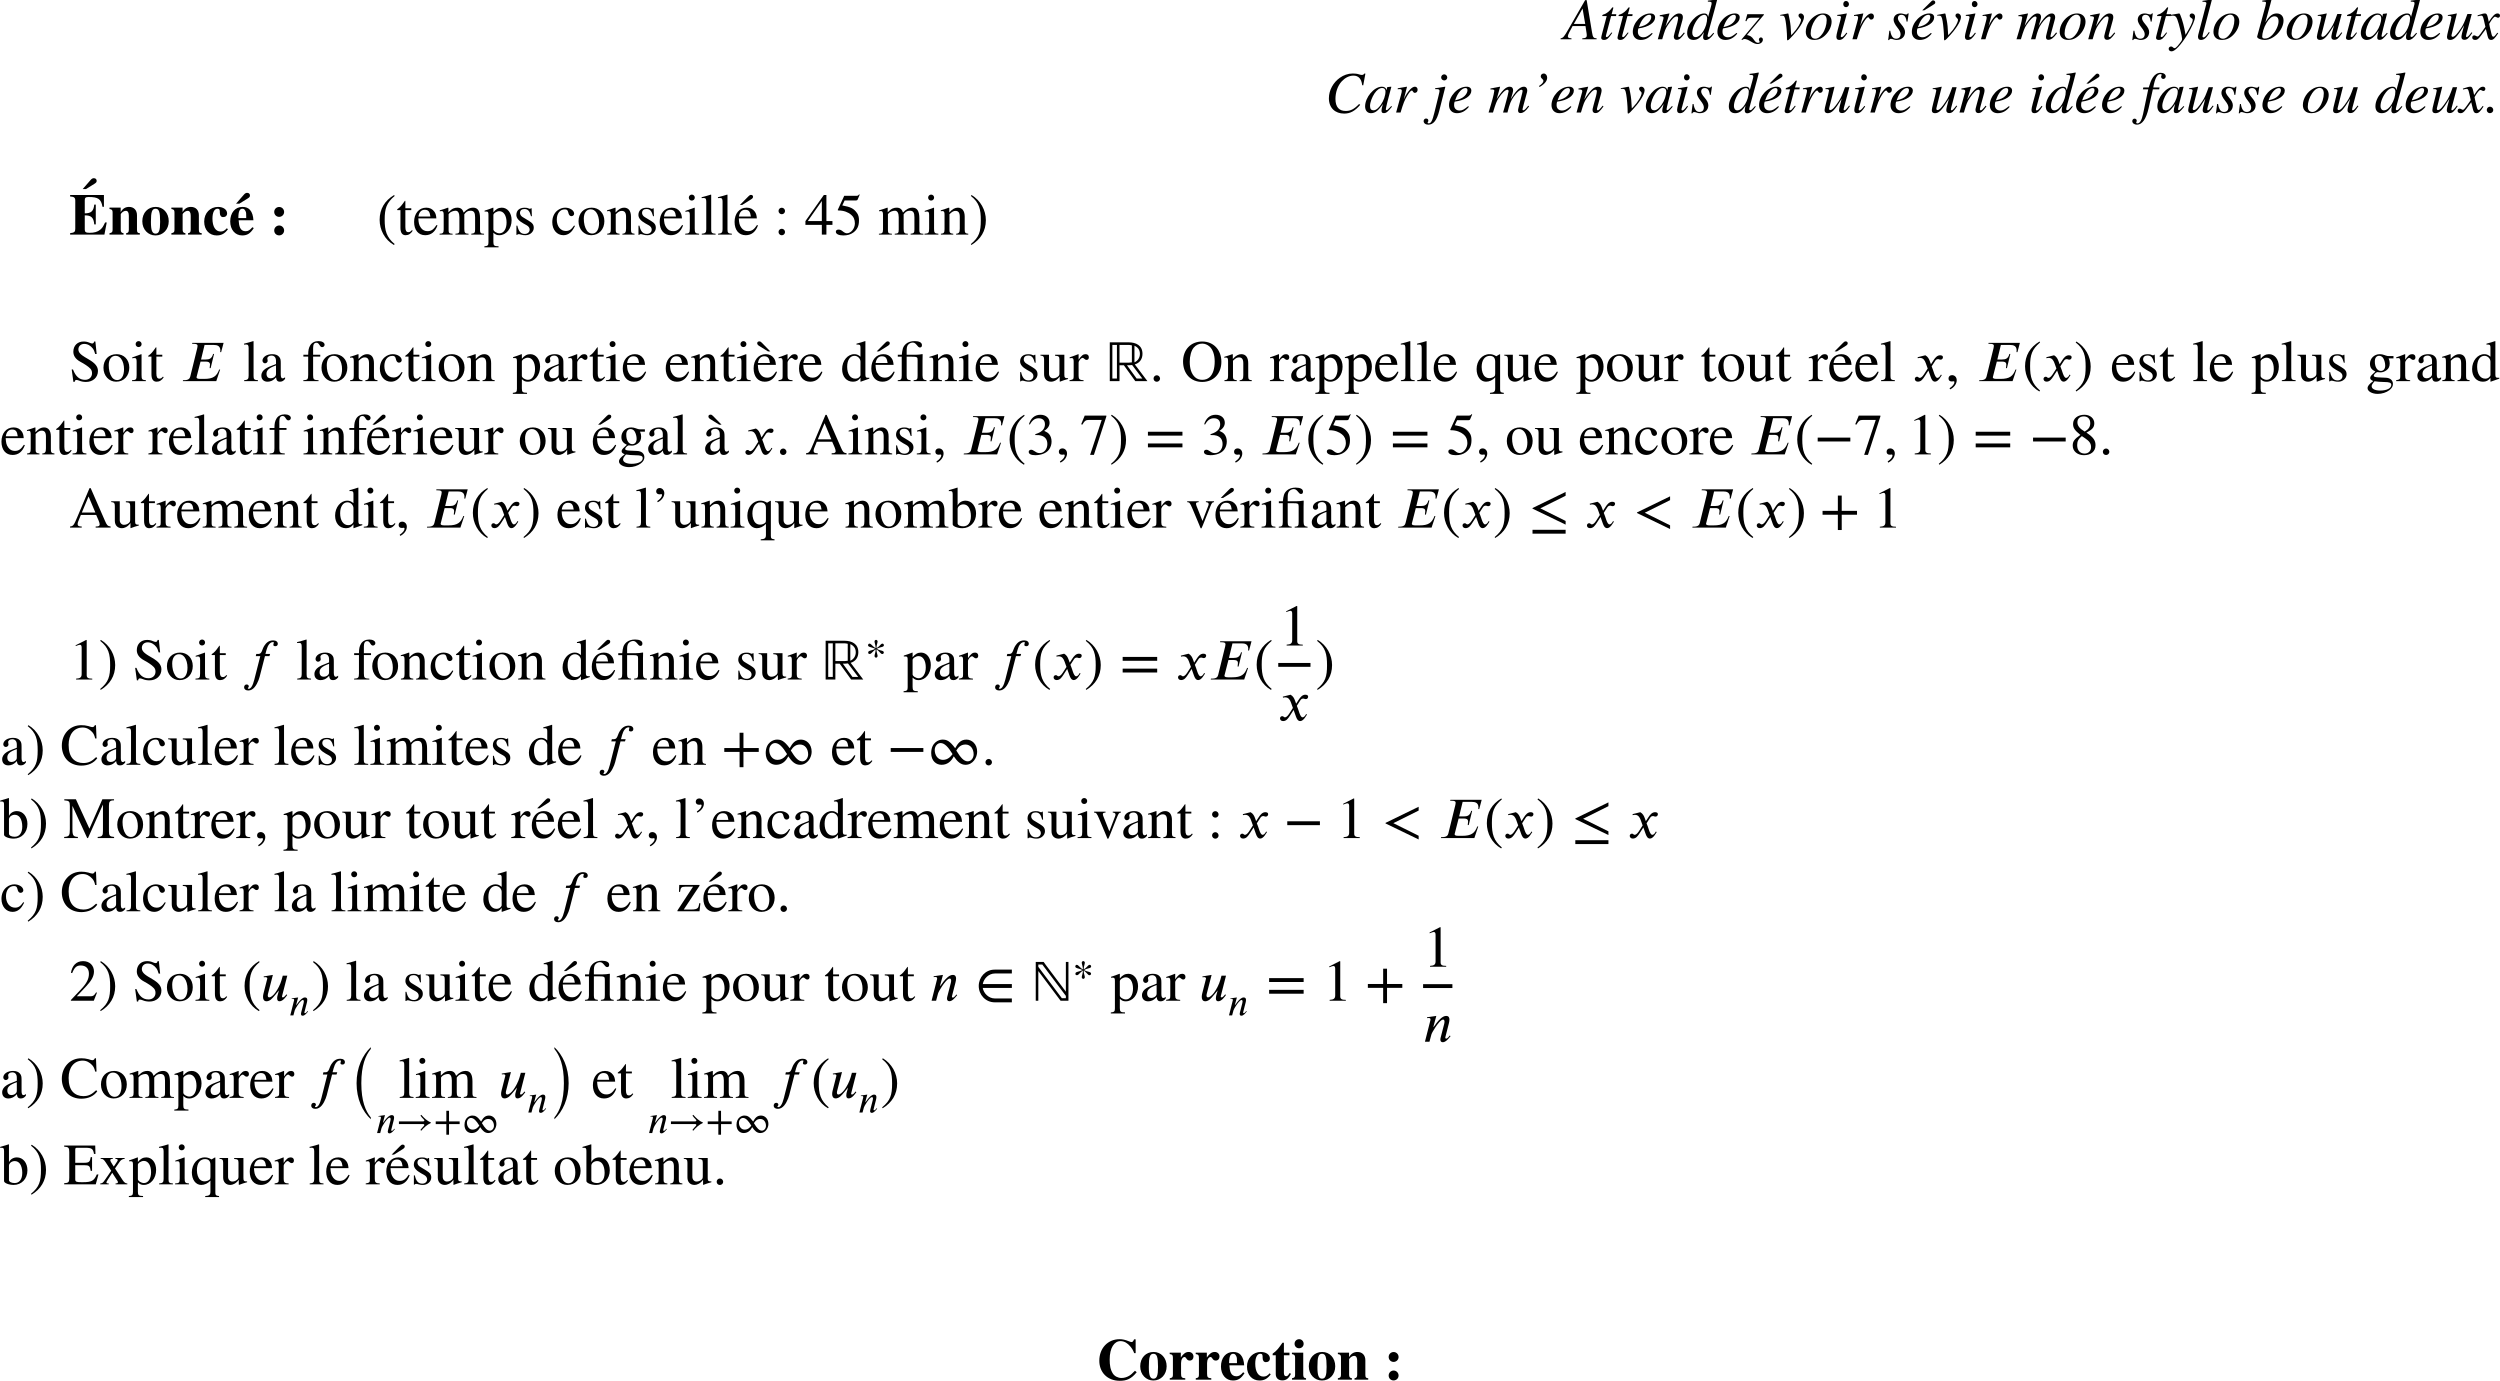 <?xml version='1.0' encoding='UTF-8'?>
<!-- This file was generated by dvisvgm 2.13.3 -->
<svg version='1.1' xmlns='http://www.w3.org/2000/svg' xmlns:xlink='http://www.w3.org/1999/xlink' width='612.043pt' height='338.034pt' viewBox='-72 29.362 612.043 338.034'>
<defs>
<path id='g0-153' d='M8.528-2.57C7.572-2.969 6.814-3.716 6.167-4.463L5.968-4.274C6.187-3.945 6.496-3.597 6.785-3.318C6.884-3.218 6.924-3.158 6.924-3.068C6.924-2.969 6.765-2.849 6.665-2.849H.697V-2.192H6.655C6.834-2.192 6.914-2.092 6.914-1.993C6.914-1.913 6.864-1.803 6.775-1.714C6.476-1.405 6.187-1.086 5.958-.757L6.157-.568C6.814-1.325 7.572-2.062 8.528-2.471V-2.57Z'/>
<path id='g6-42' d='M6.187-2.192V-2.849H.638V-2.192H6.187Z'/>
<path id='g6-43' d='M6.336-2.192V-2.849H3.736V-5.45H3.078V-2.849H.478V-2.192H3.078V.408H3.736V-2.192H6.336Z'/>
<path id='g6-46' d='M3.029 1.604C1.634 .438 1.335-.687 1.335-2.54C1.335-4.463 1.644-5.39 3.029-6.575L2.939-6.735C1.345-5.788 .478-4.354 .478-2.511C.478-.817 1.335 .867 2.909 1.763L3.029 1.604Z'/>
<path id='g6-47' d='M.289-6.575C1.733-5.44 1.983-4.294 1.983-2.431C1.983-.498 1.704 .438 .289 1.604L.379 1.763C1.963 .797 2.839-.618 2.839-2.461C2.839-4.154 1.933-5.818 .408-6.735L.289-6.575Z'/>
<path id='g6-49' d='M3.925 0V-.149C3.178-.149 2.979-.329 2.979-.757V-6.705L2.889-6.735L1.106-5.828V-5.689L1.375-5.788C1.554-5.858 1.724-5.908 1.823-5.908C2.032-5.908 2.122-5.758 2.122-5.42V-.946C2.122-.399 1.913-.189 1.176-.149V0H3.925Z'/>
<path id='g6-51' d='M.608-5.081C1.016-5.818 1.474-6.137 2.092-6.137C2.75-6.137 3.168-5.798 3.168-5.121C3.168-4.513 2.849-4.065 2.361-3.786C2.162-3.666 1.903-3.557 1.524-3.427V-3.288C2.092-3.288 2.321-3.258 2.54-3.188C3.228-2.989 3.577-2.501 3.577-1.743C3.577-.897 3.019-.219 2.281-.219C2.002-.219 1.793-.269 1.425-.528C1.146-.727 .986-.787 .817-.787C.588-.787 .408-.638 .408-.428C.408-.07 .797 .139 1.524 .139C2.411 .139 3.357-.149 3.836-.787C4.125-1.166 4.294-1.654 4.294-2.182C4.294-2.7 4.134-3.158 3.856-3.467C3.646-3.686 3.467-3.806 3.029-3.995C3.696-4.394 3.955-4.892 3.955-5.37C3.955-6.187 3.328-6.735 2.401-6.735C1.365-6.735 .737-6.067 .448-5.121L.608-5.081Z'/>
<path id='g6-53' d='M4.364-6.785L4.274-6.854C4.115-6.645 4.025-6.595 3.796-6.595H1.733L.648-4.234C.648-4.234 .638-4.204 .638-4.184C.638-4.125 .667-4.105 .757-4.105C1.714-4.105 2.411-3.786 2.879-3.407C3.328-3.049 3.547-2.55 3.547-1.913C3.547-1.056 2.899-.229 2.202-.229C2.002-.229 1.773-.319 1.494-.548C1.176-.807 .986-.857 .757-.857C.478-.857 .309-.727 .309-.478C.309-.1 .827 .139 1.574 .139C2.252 .139 2.8-.01 3.268-.349C3.945-.847 4.244-1.465 4.244-2.421C4.244-2.949 4.154-3.328 3.895-3.686C3.328-4.473 2.829-4.692 1.405-4.961L1.803-5.808H3.736C3.895-5.808 3.975-5.868 4.005-5.938L4.364-6.785Z'/>
<path id='g6-55' d='M4.473-6.436V-6.595H.797L.199-5.131L.379-5.041C.797-5.719 .966-5.858 1.544-5.858H3.686L1.714 .08H2.361L4.473-6.436Z'/>
<path id='g6-56' d='M4.433-1.544C4.433-2.341 4.115-2.879 2.889-3.696C3.875-4.224 4.224-4.563 4.224-5.31C4.224-6.087 3.537-6.735 2.55-6.735C1.445-6.735 .618-6.137 .618-5.181C.618-4.533 .827-4.154 1.853-3.308C.787-2.56 .558-2.172 .558-1.484C.558-.548 1.345 .139 2.471 .139C3.666 .139 4.433-.518 4.433-1.544ZM3.537-5.31C3.537-4.692 3.278-4.274 2.6-3.875C1.724-4.394 1.355-4.852 1.355-5.469S1.783-6.456 2.451-6.456C3.128-6.456 3.537-5.998 3.537-5.31ZM2.7-2.71C3.377-2.252 3.676-1.853 3.676-1.235C3.676-.588 3.228-.139 2.58-.139C1.823-.139 1.315-.658 1.315-1.574C1.315-2.222 1.524-2.63 2.112-3.108L2.7-2.71Z'/>
<path id='g6-60' d='M4.553-3.357C4.553-3.567 4.403-3.776 4.194-3.776C4.125-3.776 4.055-3.756 3.975-3.716C3.706-3.557 3.437-3.029 2.72-2.65C2.72-3.337 3.009-3.985 3.009-4.294C3.009-4.503 2.809-4.692 2.63-4.692C2.441-4.692 2.252-4.503 2.252-4.294C2.252-3.985 2.54-3.328 2.54-2.64C1.973-2.939 1.534-3.547 1.245-3.716C1.166-3.756 1.096-3.776 1.026-3.776C.817-3.776 .667-3.567 .667-3.357C.667-3.248 .737-3.138 .867-3.059C1.146-2.889 1.913-2.79 2.431-2.491C1.913-2.192 1.176-2.092 .907-1.943C.757-1.853 .697-1.694 .697-1.554C.697-1.385 .827-1.235 1.066-1.235C1.156-1.235 1.245-1.265 1.335-1.315C1.554-1.435 2.022-2.062 2.54-2.361C2.54-1.674 2.252-1.056 2.252-.747C2.252-.538 2.441-.329 2.63-.329C2.809-.329 3.009-.538 3.009-.747C3.009-1.056 2.72-1.674 2.72-2.361C3.487-1.923 3.736-1.225 4.144-1.225C4.394-1.225 4.533-1.415 4.533-1.614C4.533-1.733 4.463-1.853 4.324-1.933C4.055-2.092 3.417-2.122 2.79-2.491C3.507-2.899 4.085-2.899 4.334-3.049C4.473-3.128 4.553-3.248 4.553-3.357Z'/>
<path id='g6-61' d='M6.346-3.188V-3.846H.478V-3.188H6.346ZM6.346-1.196V-1.853H.478V-1.196H6.346Z'/>
<path id='g6-105' d='M1.793-6.296C1.793-6.575 1.574-6.804 1.285-6.804C1.006-6.804 .777-6.575 .777-6.296C.777-6.007 .996-5.788 1.275-5.788C1.574-5.788 1.793-6.007 1.793-6.296ZM2.521 0V-.149C1.863-.199 1.783-.309 1.783-1.046V-4.543L1.743-4.583L.199-4.035V-3.875C.379-3.925 .528-3.925 .618-3.925C.867-3.925 .946-3.766 .946-3.298V-1.036C.946-.279 .847-.189 .159-.149V0H2.521Z'/>
<path id='g6-108' d='M2.56 0V-.149C1.923-.189 1.813-.319 1.813-.867V-6.765L1.763-6.804C1.245-6.635 .877-6.535 .189-6.366V-6.207C.349-6.227 .478-6.227 .558-6.227C.877-6.227 .976-6.067 .976-5.589V-.917C.976-.369 .837-.199 .209-.149V0H2.56Z'/>
<path id='g6-109' d='M7.721 0V-.149L7.462-.169C7.163-.189 7.034-.319 7.034-.767V-2.79C7.034-3.965 6.685-4.583 5.878-4.583C5.3-4.583 4.792-4.324 4.254-3.746C4.075-4.314 3.736-4.583 3.198-4.583C2.75-4.583 2.331-4.493 1.674-3.816H1.654V-4.553L1.574-4.583C1.066-4.394 .737-4.284 .189-4.134V-3.965C.319-3.995 .399-4.005 .508-4.005C.767-4.005 .857-3.836 .857-3.347V-.877C.857-.299 .717-.159 .159-.149V0H2.371V-.149C1.843-.169 1.694-.269 1.694-.697V-3.467C1.694-3.487 1.753-3.557 1.823-3.636C2.022-3.875 2.511-4.065 2.879-4.065C3.308-4.065 3.527-3.646 3.527-2.959V-.857C3.527-.249 3.417-.189 2.849-.149V0H5.081V-.149C4.513-.159 4.364-.299 4.364-.946V-3.457C4.663-3.885 4.961-4.065 5.43-4.065C5.998-4.065 6.197-3.736 6.197-2.949V-.897C6.197-.319 6.107-.209 5.549-.149V0H7.721Z'/>
<path id='g6-203' d='M6.227 .269V-.389H3.328C2.301-.389 1.445-1.235 1.275-2.182H6.227V-2.839H1.285C1.455-3.786 2.311-4.633 3.337-4.633H6.227V-5.29H3.298C1.714-5.29 .598-3.985 .598-2.511S1.733 .269 3.328 .269H6.227Z'/>
<path id='g6-216' d='M8.508-2.212C8.508-3.547 7.592-4.284 6.695-4.284C5.689-4.284 5.23-3.646 4.772-2.819C3.826-4.095 3.328-4.284 2.6-4.284C2.022-4.284 .697-3.826 .697-1.993C.697-.618 1.594 0 2.451 0C3.407 0 4.085-.538 4.533-1.445C5.151-.528 5.719 0 6.535 0C7.791 0 8.508-1.245 8.508-2.212ZM4.971-2.441C5.26-2.859 5.639-3.447 6.526-3.447C7.402-3.447 7.91-2.68 7.91-1.773C7.91-1.136 7.472-.588 6.914-.588C6.237-.588 5.689-1.225 4.971-2.411V-2.441ZM4.314-1.803C4.045-1.445 3.567-.837 2.68-.837C1.803-.837 1.295-1.664 1.295-2.511C1.295-3.148 1.733-3.696 2.291-3.696C2.969-3.696 3.597-3.019 4.314-1.833V-1.803Z'/>
<path id='g3-0' d='M5.48 16.269C4.189 14.691 3.156 12.266 3.156 7.876C3.156 3.529 4.189 1.062 5.48-.516V-.947C3.443 .976 1.994 4.046 1.994 7.876C1.994 11.778 3.443 14.777 5.48 16.699V16.269Z'/>
<path id='g3-1' d='M1.234-.516C2.525 1.062 3.558 3.486 3.558 7.876C3.558 12.223 2.525 14.691 1.234 16.269V16.699C3.271 14.777 4.72 11.706 4.72 7.876C4.72 3.974 3.271 .976 1.234-.947V-.516Z'/>
<use id='g7-42' xlink:href='#g6-42' transform='scale(1.44)'/>
<use id='g7-43' xlink:href='#g6-43' transform='scale(1.44)'/>
<use id='g7-46' xlink:href='#g6-46' transform='scale(1.44)'/>
<use id='g7-47' xlink:href='#g6-47' transform='scale(1.44)'/>
<use id='g7-49' xlink:href='#g6-49' transform='scale(1.44)'/>
<use id='g7-51' xlink:href='#g6-51' transform='scale(1.44)'/>
<use id='g7-53' xlink:href='#g6-53' transform='scale(1.44)'/>
<use id='g7-55' xlink:href='#g6-55' transform='scale(1.44)'/>
<use id='g7-56' xlink:href='#g6-56' transform='scale(1.44)'/>
<use id='g7-61' xlink:href='#g6-61' transform='scale(1.44)'/>
<use id='g7-105' xlink:href='#g6-105' transform='scale(1.44)'/>
<use id='g7-108' xlink:href='#g6-108' transform='scale(1.44)'/>
<use id='g7-109' xlink:href='#g6-109' transform='scale(1.44)'/>
<use id='g7-203' xlink:href='#g6-203' transform='scale(1.44)'/>
<use id='g7-216' xlink:href='#g6-216' transform='scale(1.44)'/>
<path id='g9-39' d='M2.295-6.255C3.5-6.929 4.16-7.718 4.16-8.536C4.16-9.11 3.802-9.555 3.328-9.555C2.912-9.555 2.597-9.268 2.597-8.895C2.597-8.622 2.683-8.479 2.955-8.235C3.171-8.034 3.242-7.919 3.242-7.761C3.242-7.388 2.912-7.001 2.166-6.499L2.295-6.255Z'/>
<path id='g9-46' d='M1.98-.617C1.98-1.062 1.607-1.435 1.176-1.435S.387-1.076 .387-.617C.387-.201 .746 .158 1.148 .158C1.607 .158 1.98-.187 1.98-.617Z'/>
<path id='g9-65' d='M8.091 0V-.23C7.331-.287 7.173-.445 6.972-1.65L5.652-9.583H5.279L1.191-2.468C.115-.603-.072-.359-.732-.23V0H1.937V-.23C1.262-.258 1.047-.43 1.047-.703C1.047-.933 1.162-1.277 1.363-1.65L2.209-3.242H5.365L5.652-1.363C5.667-1.234 5.681-1.105 5.681-.99C5.681-.502 5.48-.273 4.576-.23V0H8.091ZM5.294-3.759H2.511L4.648-7.532L5.294-3.759Z'/>
<path id='g9-67' d='M9.885-9.526H9.583C9.468-9.296 9.325-9.21 9.038-9.21C8.909-9.21 8.737-9.21 8.45-9.311C7.847-9.526 7.245-9.555 6.771-9.555C5.638-9.555 4.548-9.167 3.63-8.507C2.052-7.388 .947-5.509 .947-3.486C.947-1.119 2.496 .258 4.691 .258C6.169 .258 7.317-.359 8.608-1.879L8.349-2.095C7.101-.803 6.241-.387 5.064-.387C3.472-.387 2.554-1.32 2.554-3.328C2.554-4.906 3.07-6.542 4.103-7.647C4.892-8.493 5.896-9.038 6.958-9.038C8.22-9.038 8.923-8.235 9.095-6.7L9.354-6.657L9.885-9.526Z'/>
<path id='g9-97' d='M6.642-1.592L6.255-1.176C5.825-.703 5.638-.588 5.509-.588C5.394-.588 5.308-.674 5.308-.775C5.308-1.062 5.911-3.529 6.585-5.982C6.628-6.126 6.642-6.155 6.671-6.284L6.571-6.327L5.695-6.226L5.652-6.183L5.495-5.495C5.38-6.025 4.964-6.327 4.347-6.327C2.439-6.327 .244-3.73 .244-1.506C.244-.416 .875 .158 1.679 .158C2.683 .158 3.515-.473 4.591-2.095C4.29-.918 4.261-.803 4.261-.445C4.261-.029 4.433 .143 4.835 .143C5.409 .143 5.753-.129 6.829-1.435L6.642-1.592ZM5.236-5.179C5.236-4.16 4.806-2.927 4.132-1.951C3.701-1.334 3.027-.545 2.31-.545C1.793-.545 1.449-.818 1.449-1.607C1.449-2.511 1.951-3.787 2.554-4.691C3.156-5.566 3.787-6.011 4.433-6.011C4.935-6.011 5.236-5.681 5.236-5.179Z'/>
<path id='g9-98' d='M2.338-4.16L3.544-8.55L3.845-9.727L3.773-9.798C3.056-9.669 2.539-9.583 1.578-9.468V-9.225C2.425-9.196 2.496-9.182 2.496-8.866C2.496-8.737 2.453-8.536 2.367-8.192L.33-.689V-.603C.33-.172 1.377 .158 2.195 .158C4.419 .158 6.786-2.338 6.786-4.605C6.786-5.71 6.083-6.327 5.122-6.327C4.117-6.327 3.328-5.782 2.353-4.16H2.338ZM5.566-4.39C5.566-3.328 4.849-1.908 3.988-1.019C3.457-.473 2.841-.172 2.224-.172C1.779-.172 1.564-.33 1.564-.66C1.564-1.521 1.965-2.912 2.597-3.974C3.214-5.021 3.873-5.624 4.562-5.624C5.193-5.624 5.566-5.265 5.566-4.39Z'/>
<path id='g9-100' d='M7.474-9.798C6.714-9.641 6.198-9.555 5.279-9.468V-9.225C6.068-9.196 6.198-9.153 6.198-8.852C6.198-8.651 6.212-8.593 5.997-7.833L5.351-5.495H5.337C5.251-6.054 5.007-6.327 4.404-6.327C2.539-6.327 .215-3.845 .215-1.521C.215-.43 .818 .158 1.75 .158C2.726 .158 3.457-.316 4.304-1.736C4.146-1.019 4.117-.789 4.117-.459C4.117-.072 4.333 .187 4.706 .187C5.423 .187 6.111-.402 6.814-1.449L6.642-1.592C5.868-.703 5.71-.574 5.466-.574C5.279-.574 5.208-.689 5.208-.861C5.208-1.09 5.695-2.754 6.14-4.39L7.001-7.532L7.56-9.712L7.474-9.798ZM5.107-5.179C5.107-2.998 3.615-.531 2.295-.531C1.793-.531 1.463-.918 1.463-1.578C1.463-2.769 2.181-4.333 3.127-5.337C3.529-5.753 4.031-5.997 4.433-5.997C4.763-5.997 5.107-5.695 5.107-5.179Z'/>
<path id='g9-101' d='M5.136-1.564C4.103-.717 3.658-.488 3.027-.488C2.224-.488 1.693-1.004 1.693-1.793C1.693-2.008 1.693-2.381 1.836-2.668C4.404-2.998 5.911-4.117 5.911-5.351C5.911-5.954 5.495-6.327 4.734-6.327C2.582-6.327 .445-4.031 .445-1.808C.445-.617 1.219 .158 2.381 .158C3.572 .158 4.49-.387 5.308-1.392L5.136-1.564ZM2.181-3.615C2.668-4.892 3.644-5.997 4.462-5.997C4.863-5.997 4.964-5.782 4.964-5.437C4.964-4.992 4.691-4.476 4.246-4.046C3.716-3.544 3.171-3.285 1.937-2.984L2.181-3.615Z'/>
<path id='g9-102' d='M.588-6.14L.488-5.681H1.793L.531 .344C.201 1.894-.258 2.668-.861 2.668C-1.033 2.668-1.148 2.568-1.148 2.439C-1.148 2.281-1.019 2.209-1.019 2.023C-1.019 1.722-1.234 1.492-1.564 1.492C-1.865 1.492-2.109 1.765-2.109 2.095C-2.109 2.597-1.621 2.97-.976 2.97C.33 2.97 1.291 1.564 1.894-1.09L2.927-5.681H4.476L4.562-6.14H3.027C3.443-8.407 3.974-9.411 4.777-9.411C4.978-9.411 5.093-9.339 5.093-9.225C5.093-9.095 4.949-9.024 4.949-8.78C4.949-8.436 5.222-8.22 5.48-8.22C5.81-8.22 6.083-8.522 6.083-8.837C6.083-9.354 5.552-9.727 4.849-9.727C3.974-9.727 3.386-9.239 2.955-8.622C2.482-7.948 2.238-7.159 1.922-6.14H.588Z'/>
<path id='g9-105' d='M3.787-8.593C3.787-9.009 3.457-9.382 3.07-9.382S2.396-9.067 2.396-8.622C2.396-8.163 2.668-7.862 3.084-7.862C3.457-7.862 3.787-8.192 3.787-8.593ZM3.185-1.635C2.568-.818 2.224-.516 1.98-.516C1.865-.516 1.779-.588 1.779-.732C1.779-.933 1.851-1.119 1.922-1.363L3.271-6.284L3.214-6.327C1.765-6.054 1.478-6.011 .918-5.968V-5.738C1.693-5.724 1.836-5.681 1.836-5.394C1.836-5.279 1.779-5.021 1.707-4.763L1.019-2.224C.803-1.42 .703-.918 .703-.631C.703-.1 .933 .158 1.406 .158C2.123 .158 2.582-.273 3.371-1.478L3.185-1.635Z'/>
<path id='g9-106' d='M4.003-8.579C4.003-8.981 3.658-9.354 3.271-9.354C2.869-9.354 2.511-9.038 2.511-8.608C2.511-8.163 2.855-7.862 3.285-7.862C3.658-7.862 4.003-8.192 4.003-8.579ZM3.529-6.284L3.472-6.327C2.267-6.111 1.506-5.997 1.047-5.968V-5.738H1.42C1.937-5.738 2.109-5.609 2.109-5.294C2.109-5.15 2.052-4.849 1.879-4.146L.846 .043C.359 2.023 .029 2.654-.545 2.654C-.717 2.654-.803 2.582-.803 2.482C-.803 2.267-.631 2.31-.631 1.994C-.631 1.693-.803 1.463-1.191 1.463C-1.521 1.463-1.779 1.75-1.779 2.095C-1.779 2.611-1.306 2.97-.646 2.97C.603 2.97 1.449 1.922 2.037-.402L3.529-6.284Z'/>
<path id='g9-108' d='M4.003-9.727L3.917-9.798C3.07-9.612 2.539-9.512 1.693-9.411V-9.182H1.951C2.41-9.182 2.654-9.038 2.654-8.866C2.654-8.823 2.654-8.737 2.611-8.593L.646-1.076C.603-.933 .588-.76 .588-.646C.588-.115 .832 .158 1.291 .158C2.066 .158 2.597-.273 3.457-1.635L3.257-1.779L2.898-1.277C2.482-.689 2.152-.459 1.937-.459C1.793-.459 1.693-.545 1.693-.717C1.693-.832 1.736-1.076 1.808-1.334L4.003-9.727Z'/>
<path id='g9-109' d='M10.1-1.506L9.885-1.679L9.583-1.306C9.153-.775 8.895-.545 8.651-.545C8.536-.545 8.479-.617 8.479-.775C8.479-.832 8.536-1.09 8.622-1.42L9.598-5.021C9.612-5.093 9.641-5.322 9.641-5.423C9.641-5.939 9.339-6.327 8.809-6.327C8.522-6.327 8.249-6.255 7.905-6.04C7.202-5.595 6.614-4.878 5.609-3.285C5.997-4.39 6.183-5.193 6.183-5.466C6.183-5.982 5.896-6.327 5.322-6.327C4.447-6.327 3.443-5.38 2.166-3.3L2.998-6.298L2.955-6.327L.631-5.882V-5.652H.99C1.377-5.652 1.578-5.552 1.578-5.337C1.578-5.165 1.363-3.974 .789-2.066L.172 0H1.248C1.937-2.267 2.138-2.783 2.625-3.529C3.429-4.749 4.275-5.581 4.763-5.581C4.949-5.581 5.079-5.452 5.079-5.222C5.079-5.036 4.734-3.515 4.103-1.334L3.716 0H4.792C5.351-2.209 5.638-2.912 6.341-3.902C7.058-4.906 7.79-5.581 8.22-5.581C8.378-5.581 8.507-5.452 8.507-5.279C8.507-5.208 8.479-5.021 8.407-4.734L7.575-1.478C7.431-.918 7.388-.674 7.388-.531C7.388-.1 7.589 .129 7.962 .129C8.636 .129 9.268-.344 10.028-1.406L10.1-1.506Z'/>
<path id='g9-110' d='M6.599-1.679C6.499-1.549 6.398-1.42 6.298-1.306C5.882-.775 5.624-.545 5.423-.545C5.251-.545 5.193-.674 5.193-.803C5.193-.918 5.251-1.162 5.394-1.679L6.198-4.591C6.284-4.892 6.341-5.193 6.341-5.452C6.341-5.968 6.025-6.327 5.409-6.327C4.49-6.327 3.529-5.466 2.095-3.171L3.056-6.298L2.998-6.327C2.238-6.169 1.836-6.111 .674-5.882V-5.652C1.406-5.638 1.607-5.552 1.607-5.265C1.607-5.179 1.592-5.093 1.578-5.021L.201 0H1.277C1.951-2.267 2.066-2.597 2.711-3.558C3.615-4.892 4.261-5.595 4.835-5.595C5.05-5.595 5.179-5.437 5.179-5.179C5.179-5.007 5.093-4.49 4.978-4.046L4.347-1.722C4.146-.976 4.117-.789 4.117-.646C4.117-.1 4.433 .129 4.792 .129C5.466 .129 5.825-.158 6.8-1.492L6.599-1.679Z'/>
<path id='g9-111' d='M6.714-4.318C6.714-5.581 5.853-6.327 4.691-6.327C4.103-6.327 3.529-6.198 2.97-5.896C1.463-5.093 .387-3.443 .387-1.836C.387-.588 1.148 .158 2.496 .158C3.443 .158 4.361-.201 5.193-1.033C6.14-1.965 6.714-3.228 6.714-4.318ZM5.509-4.677C5.509-3.587 5.107-2.238 4.447-1.334C3.888-.56 3.343-.143 2.711-.143C2.037-.143 1.592-.588 1.592-1.449C1.592-2.582 1.994-3.716 2.654-4.72C3.228-5.581 3.859-6.025 4.49-6.025C5.107-6.025 5.509-5.552 5.509-4.677Z'/>
<path id='g9-114' d='M2.525-3.199L3.314-6.298L3.271-6.327L1.047-5.939V-5.695C1.262-5.724 1.377-5.738 1.492-5.738C1.779-5.738 2.037-5.667 2.037-5.365S2.008-4.935 1.808-4.189L.646 0H1.736C2.453-2.41 2.711-2.984 3.328-4.046C3.845-4.921 4.246-5.394 4.505-5.394C4.605-5.394 4.648-5.337 4.734-5.193C4.863-4.978 4.978-4.82 5.236-4.82C5.667-4.82 5.911-5.165 5.911-5.595S5.638-6.327 5.236-6.327C4.906-6.327 4.476-6.068 4.103-5.681C3.515-5.064 3.027-4.304 2.754-3.701L2.525-3.199Z'/>
<path id='g9-115' d='M5.251-6.341H5.05C4.935-6.14 4.835-6.083 4.619-6.083C4.505-6.083 4.376-6.097 4.103-6.183C3.744-6.284 3.544-6.327 3.3-6.327C2.238-6.327 1.564-5.724 1.564-4.777C1.564-4.318 1.851-3.673 2.468-2.898C3.027-2.195 3.271-1.707 3.271-1.248C3.271-.545 2.855-.143 2.181-.143C1.435-.143 .947-.732 .746-2.095H.516L.23 .187H.459C.56-.043 .717-.115 .875-.115S1.234-.1 1.506 .014C1.836 .143 2.052 .158 2.295 .158C3.486 .158 4.361-.574 4.361-1.765C4.361-2.324 4.103-2.884 3.386-3.716C2.826-4.376 2.611-4.792 2.611-5.179C2.611-5.71 2.955-5.997 3.457-5.997C4.16-5.997 4.591-5.523 4.734-4.333H4.964L5.251-6.341Z'/>
<path id='g9-116' d='M4.246-6.14H3.099L3.5-7.618C3.515-7.647 3.515-7.718 3.515-7.718C3.515-7.79 3.472-7.833 3.386-7.833C3.328-7.833 3.242-7.79 3.185-7.704C2.668-6.929 1.736-6.226 1.277-6.126C.933-6.054 .803-5.925 .803-5.767C.803-5.767 .803-5.724 .818-5.681H1.894L.775-1.435C.66-.976 .545-.531 .545-.373C.545-.014 .818 .158 1.205 .158C1.951 .158 2.396-.258 3.257-1.578L3.07-1.679C2.367-.775 2.138-.545 1.908-.545C1.779-.545 1.693-.588 1.693-.775C1.693-.818 1.707-.918 1.722-.976L2.97-5.681H4.175L4.246-6.14Z'/>
<path id='g9-117' d='M6.614-1.707C5.882-.746 5.652-.545 5.423-.545C5.322-.545 5.265-.631 5.265-.789C5.265-.961 5.466-1.635 5.538-1.908L6.671-6.198H5.609C4.906-4.275 4.706-3.73 4.031-2.711C3.142-1.363 2.482-.603 1.994-.603C1.779-.603 1.707-.746 1.707-.961C1.707-1.019 1.736-1.148 1.75-1.191L3.027-6.284L2.97-6.327C2.152-6.14 1.635-6.04 .818-5.939V-5.738C1.363-5.738 1.406-5.724 1.535-5.652C1.621-5.609 1.693-5.495 1.693-5.394C1.693-5.279 1.607-4.906 1.492-4.433L.99-2.439C.732-1.392 .603-.875 .603-.603C.603-.072 .861 .158 1.363 .158C2.381 .158 3.099-.603 4.792-3.386C4.333-1.836 4.146-.875 4.146-.56C4.146-.115 4.404 .129 4.835 .129C5.509 .129 5.882-.158 6.814-1.578L6.614-1.707Z'/>
<path id='g9-118' d='M2.97-1.004C2.884-2.941 2.798-3.73 2.611-4.691C2.31-6.241 2.31-6.327 2.181-6.327C2.109-6.327 2.008-6.312 1.894-6.269C1.435-6.169 .933-6.068 .287-5.968V-5.782C.445-5.796 .588-5.796 .732-5.796C1.262-5.796 1.42-5.552 1.607-4.462S1.951-1.463 1.951-.473V-.129C1.951 .115 1.994 .258 2.08 .258C2.324 .258 2.711-.215 3.5-1.062C3.759-1.334 4.562-2.252 5.208-3.257C5.71-4.031 6.111-4.863 6.111-5.48C6.111-5.868 5.782-6.327 5.308-6.327C5.007-6.327 4.763-6.14 4.763-5.839C4.763-5.609 4.863-5.423 5.122-5.193C5.308-5.021 5.38-4.921 5.38-4.777C5.38-4.103 4.447-2.525 3.414-1.463L2.97-1.004Z'/>
<path id='g9-120' d='M3.486-5.093C3.285-6.068 3.113-6.327 2.754-6.327C2.425-6.327 1.951-6.226 1.076-5.911L.918-5.853L.961-5.624L1.219-5.695C1.492-5.767 1.664-5.796 1.779-5.796C2.138-5.796 2.238-5.681 2.439-4.82L2.841-3.041L1.664-1.377C1.363-.947 1.09-.674 .933-.674C.846-.674 .703-.717 .56-.803C.373-.904 .23-.961 .1-.961C-.187-.961-.387-.732-.387-.445C-.387-.072-.115 .158 .33 .158S1.062 .029 1.693-.818L2.955-2.525L3.371-.818C3.544-.1 3.759 .158 4.218 .158C4.763 .158 5.136-.187 5.968-1.478L5.753-1.607C5.638-1.463 5.581-1.377 5.452-1.205C5.122-.775 4.964-.631 4.777-.631C4.576-.631 4.447-.818 4.347-1.219L3.888-3.142C3.802-3.486 3.773-3.687 3.773-3.787C4.404-4.892 4.921-5.523 5.179-5.523C5.523-5.523 5.652-5.279 5.925-5.279C6.212-5.279 6.413-5.495 6.413-5.796C6.413-6.111 6.169-6.327 5.825-6.327C5.193-6.327 4.663-5.81 3.658-4.275L3.486-5.093Z'/>
<path id='g9-121' d='M3.486-2.668C3.242-3.945 2.482-6.327 2.267-6.327H2.209C1.435-6.212 .961-6.126 .674-6.068C.531-6.04 .373-6.011 .215-5.982V-5.738C.373-5.782 .502-5.796 .66-5.796C1.234-5.796 1.492-5.581 1.765-4.878C2.152-3.902 2.941-.689 2.941-.115C2.941 .043 2.884 .215 2.798 .387C2.683 .574 2.037 1.42 1.779 1.693C1.449 2.052 1.277 2.166 1.09 2.166C.717 2.166 .717 1.765 .215 1.765C-.1 1.765-.344 2.023-.344 2.338C-.344 2.711-.043 2.955 .387 2.955C1.205 2.955 2.74 1.306 4.232-1.162C5.423-3.142 6.111-4.72 6.111-5.538C6.111-5.968 5.796-6.327 5.365-6.327C5.036-6.327 4.792-6.111 4.792-5.796C4.792-5.566 4.878-5.423 5.165-5.236C5.437-5.064 5.538-4.978 5.538-4.777C5.538-4.146 5.007-3.113 3.787-1.09L3.486-2.668Z'/>
<path id='g9-122' d='M5.452-5.982V-6.14H1.392L.933-4.476L1.162-4.419C1.449-5.15 1.722-5.279 2.468-5.279H4.419L-.029 .057L.1 .187C.33 0 .516-.072 .746-.072C1.119-.072 1.578 .115 2.252 .531C2.97 .976 3.457 1.162 3.873 1.162C4.677 1.162 5.208 .646 5.208 .072C5.208-.244 5.007-.459 4.706-.459C4.476-.459 4.246-.215 4.232 .029C4.232 .143 4.261 .258 4.347 .43C4.39 .516 4.419 .588 4.419 .646C4.419 .775 4.261 .861 4.031 .861C3.673 .861 3.4 .689 3.027 .143C2.453-.703 2.138-.861 1.306-1.047L5.452-5.982Z'/>
<path id='g9-233' d='M5.136-1.564C4.103-.717 3.658-.488 3.027-.488C2.224-.488 1.693-1.004 1.693-1.793C1.693-2.008 1.693-2.381 1.836-2.668C4.404-2.998 5.911-4.117 5.911-5.351C5.911-5.954 5.495-6.327 4.734-6.327C2.582-6.327 .445-4.031 .445-1.808C.445-.617 1.219 .158 2.381 .158C3.572 .158 4.49-.387 5.308-1.392L5.136-1.564ZM2.181-3.615C2.668-4.892 3.644-5.997 4.462-5.997C4.863-5.997 4.964-5.782 4.964-5.437C4.964-4.992 4.691-4.476 4.246-4.046C3.716-3.544 3.171-3.285 1.937-2.984L2.181-3.615ZM2.984-7.087H3.486L5.939-8.608C6.111-8.708 6.183-8.837 6.183-9.009C6.183-9.296 5.954-9.526 5.667-9.526C5.523-9.526 5.409-9.483 5.308-9.382L2.984-7.087Z'/>
<path id='g10-28' d='M7.503 0V-.215C6.771-.287 6.528-.502 6.528-1.42V-5.136C6.528-5.452 6.528-5.796 6.556-6.556L6.484-6.614C5.868-6.513 5.466-6.456 4.849-6.456H2.64V-7.101C2.64-8.02 2.64-8.55 3.07-8.981C3.343-9.268 3.744-9.44 4.146-9.44C5.021-9.44 5.279-8.235 5.882-8.235C6.241-8.235 6.384-8.45 6.384-8.823C6.384-9.44 5.724-9.798 4.591-9.798C3.73-9.798 2.998-9.569 2.482-9.124C1.693-8.421 1.607-7.804 1.449-6.456H.473V-5.982H1.435V-1.377C1.435-.459 1.262-.244 .459-.215V0H3.615V-.215C2.812-.273 2.64-.502 2.64-1.291V-5.982H3.845C5.208-5.982 5.322-5.868 5.322-5.165V-1.42C5.322-.445 5.236-.287 4.347-.215V0H7.503Z'/>
<path id='g10-39' d='M1.521-6.212C2.482-6.685 3.127-7.56 3.127-8.421C3.127-9.139 2.625-9.698 1.98-9.698C1.478-9.698 1.133-9.368 1.133-8.88C1.133-8.421 1.449-8.149 1.98-8.149C2.08-8.149 2.181-8.163 2.267-8.177C2.338-8.206 2.367-8.206 2.367-8.206C2.482-8.206 2.568-8.12 2.568-8.02C2.568-7.532 2.166-7.015 1.392-6.484L1.521-6.212Z'/>
<path id='g10-40' d='M4.361 2.31C2.353 .631 1.922-.99 1.922-3.658C1.922-6.427 2.367-7.761 4.361-9.468L4.232-9.698C1.937-8.335 .689-6.269 .689-3.615C.689-1.176 1.922 1.248 4.189 2.539L4.361 2.31Z'/>
<path id='g10-41' d='M.416-9.468C2.496-7.833 2.855-6.183 2.855-3.5C2.855-.717 2.453 .631 .416 2.31L.545 2.539C2.826 1.148 4.089-.889 4.089-3.544C4.089-5.982 2.783-8.378 .588-9.698L.416-9.468Z'/>
<path id='g10-44' d='M1.191 2.023C2.181 1.549 2.798 .646 2.798-.215C2.798-.961 2.295-1.463 1.65-1.463C1.133-1.463 .789-1.133 .789-.646S1.09 .086 1.621 .086C1.779 .086 1.922 .029 2.037 .029S2.238 .115 2.238 .215C2.238 .689 1.836 1.219 1.047 1.75L1.191 2.023Z'/>
<path id='g10-46' d='M2.597-.617C2.597-1.047 2.224-1.435 1.808-1.435C1.363-1.435 1.004-1.076 1.004-.631S1.349 .158 1.793 .158C2.224 .158 2.597-.201 2.597-.617Z'/>
<path id='g10-49' d='M5.652 0V-.215C4.576-.215 4.29-.473 4.29-1.09V-9.655L4.16-9.698L1.592-8.393V-8.192L1.98-8.335C2.238-8.436 2.482-8.507 2.625-8.507C2.927-8.507 3.056-8.292 3.056-7.804V-1.363C3.056-.574 2.754-.273 1.693-.215V0H5.652Z'/>
<path id='g10-50' d='M6.8-1.965L6.599-2.052C6.126-1.248 5.825-1.09 5.222-1.09H1.865L4.232-3.615C5.509-4.964 6.068-6.04 6.068-7.173C6.068-8.593 5.036-9.698 3.414-9.698C1.65-9.698 .732-8.522 .43-6.843L.732-6.771C1.306-8.177 1.808-8.636 2.841-8.636C4.06-8.636 4.835-7.919 4.835-6.614C4.835-5.394 4.318-4.304 2.97-2.884L.416-.172V0H6.025L6.8-1.965Z'/>
<path id='g10-52' d='M6.786-2.396V-3.314H5.308V-9.698H4.677L.172-3.314V-2.396H4.189V0H5.308V-2.396H6.786ZM4.189-3.314H.746L4.189-8.235V-3.314Z'/>
<path id='g10-53' d='M6.284-9.77L6.155-9.87C5.925-9.569 5.796-9.497 5.466-9.497H2.496L.933-6.097C.933-6.097 .918-6.054 .918-6.025C.918-5.939 .961-5.911 1.09-5.911C2.468-5.911 3.472-5.452 4.146-4.906C4.792-4.39 5.107-3.673 5.107-2.754C5.107-1.521 4.175-.33 3.171-.33C2.884-.33 2.554-.459 2.152-.789C1.693-1.162 1.42-1.234 1.09-1.234C.689-1.234 .445-1.047 .445-.689C.445-.143 1.191 .201 2.267 .201C3.242 .201 4.031-.014 4.706-.502C5.681-1.219 6.111-2.109 6.111-3.486C6.111-4.246 5.982-4.792 5.609-5.308C4.792-6.441 4.074-6.757 2.023-7.144L2.597-8.364H5.38C5.609-8.364 5.724-8.45 5.767-8.55L6.284-9.77Z'/>
<path id='g10-58' d='M2.754-5.782C2.754-6.212 2.396-6.585 1.965-6.585C1.506-6.585 1.162-6.241 1.162-5.782C1.162-5.351 1.535-4.992 1.965-4.992S2.754-5.351 2.754-5.782ZM2.754-.631C2.754-1.062 2.396-1.435 1.965-1.435C1.506-1.435 1.162-1.09 1.162-.631C1.162-.201 1.535 .158 1.965 .158S2.754-.201 2.754-.631Z'/>
<path id='g10-65' d='M10.143 0V-.273C9.397-.359 9.196-.66 8.794-1.592L5.265-9.669H4.978L2.023-2.668C1.176-.66 1.047-.359 .215-.273V0H3.07V-.273C2.381-.273 2.066-.416 2.066-.861C2.066-1.033 2.123-1.277 2.195-1.463L2.855-3.099H6.614L7.202-1.75C7.374-1.349 7.474-.961 7.474-.746C7.474-.617 7.388-.459 7.274-.402C7.101-.301 7.001-.273 6.484-.273V0H10.143ZM6.413-3.687H3.099L4.749-7.632L6.413-3.687Z'/>
<path id='g10-67' d='M8.809-1.879C7.733-.861 6.944-.43 5.652-.43C4.663-.43 3.73-.789 3.099-1.463C2.425-2.195 2.066-3.314 2.066-4.892C2.066-7.374 3.343-9.124 5.509-9.124C6.441-9.124 7.187-8.708 7.819-8.034C8.177-7.647 8.393-7.23 8.565-6.441H8.895L8.766-9.698H8.479C8.393-9.397 8.149-9.225 7.876-9.225C7.632-9.225 7.187-9.397 6.886-9.483C6.312-9.641 5.738-9.698 5.179-9.698C3.845-9.698 2.611-9.225 1.693-8.206C.875-7.288 .402-6.097 .402-4.663C.402-3.242 .904-1.937 1.779-1.076C2.611-.258 3.859 .201 5.165 .201C6.857 .201 8.249-.43 9.081-1.621L8.809-1.879Z'/>
<path id='g10-69' d='M8.565-2.425H8.163C7.517-.904 6.901-.531 4.849-.531H4.333C3.271-.531 2.884-.603 2.884-1.205V-4.691H5.05C6.284-4.691 6.499-4.505 6.671-3.3H7.001V-6.657H6.671C6.499-5.523 6.284-5.279 5.05-5.279H2.884V-8.436C2.884-8.895 2.984-8.952 3.386-8.952H5.265C6.929-8.952 7.259-8.737 7.474-7.446H7.833L7.776-9.497H.172V-9.225C1.248-9.167 1.42-8.952 1.42-7.89V-1.635C1.42-.531 1.277-.344 .172-.273V0H7.905L8.565-2.425Z'/>
<path id='g10-77' d='M12.395 0V-.273C11.348-.344 11.133-.588 11.133-1.607V-7.89C11.133-8.966 11.348-9.21 12.381-9.225V-9.497H9.526L6.355-2.295L3.041-9.497H.201V-9.225C1.377-9.153 1.564-8.966 1.564-7.876V-2.166C1.564-.56 1.363-.359 .172-.273V0H3.529V-.273C2.425-.33 2.195-.588 2.195-2.166V-7.876L5.81 0H6.011L9.669-8.206V-1.765C9.669-.574 9.512-.344 8.378-.273V0H12.395Z'/>
<path id='g10-79' d='M9.87-4.749C9.87-7.589 7.991-9.698 5.179-9.698C2.381-9.698 .488-7.704 .488-4.792C.488-1.808 2.396 .201 5.179 .201C7.933 .201 9.87-1.793 9.87-4.749ZM8.235-4.835C8.235-3.113 7.833-1.765 7.044-1.004C6.542-.531 5.911-.316 5.193-.316C4.533-.316 3.902-.516 3.414-.961C2.539-1.765 2.123-3.056 2.123-4.763C2.123-6.126 2.496-7.517 3.113-8.22C3.673-8.866 4.39-9.182 5.165-9.182C5.839-9.182 6.413-8.938 6.929-8.507C7.747-7.819 8.235-6.47 8.235-4.835Z'/>
<path id='g10-83' d='M6.728-6.642L6.413-9.698H6.111C6.054-9.382 5.896-9.21 5.652-9.21C5.509-9.21 5.279-9.268 5.021-9.382C4.476-9.612 4.103-9.698 3.515-9.698C2.095-9.698 1.019-8.751 1.019-7.187C1.019-6.298 1.478-5.409 2.769-4.72C3.687-4.232 4.677-3.601 5.179-3.056C5.452-2.754 5.595-2.425 5.595-1.922C5.595-.976 4.892-.316 3.888-.316C2.525-.316 1.592-1.119 .933-2.855H.617L1.033 .187H1.349C1.349-.115 1.535-.287 1.75-.287C1.908-.287 2.152-.244 2.425-.129C2.955 .1 3.515 .201 4.117 .201C5.782 .201 7.044-.875 7.044-2.482C7.044-3.572 6.341-4.404 4.82-5.294C3.314-6.169 2.252-6.771 2.252-7.747C2.252-8.536 2.812-9.11 3.701-9.11C4.562-9.11 5.279-8.636 5.782-7.991C6.04-7.647 6.198-7.274 6.37-6.642H6.728Z'/>
<path id='g10-97' d='M6.341-.947C6.097-.746 5.954-.674 5.724-.674C5.466-.674 5.279-.961 5.279-1.621V-4.361C5.279-5.236 5.222-5.538 4.878-5.954S3.988-6.599 3.185-6.599C2.539-6.599 1.937-6.427 1.535-6.169C1.033-5.853 .803-5.394 .803-5.021C.803-4.634 1.119-4.361 1.42-4.361C1.793-4.361 2.08-4.677 2.08-4.949C2.08-5.251 1.994-5.294 1.994-5.552C1.994-5.939 2.425-6.255 2.998-6.255C3.644-6.255 4.117-5.853 4.117-4.964V-4.189C2.496-3.587 1.965-3.314 1.535-3.027C.976-2.654 .531-2.095 .531-1.349C.531-.402 1.148 .143 2.037 .143C2.654 .143 3.357-.043 4.117-.904H4.132C4.203-.143 4.519 .143 5.05 .143C5.538 .143 5.911 0 6.341-.545V-.947ZM4.117-1.822C4.117-1.406 4.031-1.205 3.615-.918C3.371-.76 3.07-.689 2.783-.689C2.224-.689 1.793-1.033 1.793-1.793C1.793-2.238 1.937-2.582 2.281-2.898C2.64-3.228 3.228-3.529 4.117-3.845V-1.822Z'/>
<path id='g10-98' d='M2.195-9.77L2.123-9.798C1.521-9.583 1.148-9.497 .473-9.296L.043-9.167V-8.923C.115-8.938 .187-8.952 .287-8.952C.875-8.952 .99-8.837 .99-8.12V-.803C.99-.316 2.195 .143 3.357 .143C5.251 .143 6.714-1.32 6.714-3.443C6.714-5.222 5.667-6.599 4.132-6.599C3.257-6.599 2.496-6.126 2.195-5.394V-9.77ZM2.195-4.562C2.195-5.165 2.855-5.695 3.615-5.695C4.132-5.695 4.591-5.452 4.892-5.021C5.251-4.519 5.452-3.687 5.452-2.826C5.452-1.994 5.265-1.363 4.921-.933C4.605-.531 4.146-.316 3.587-.316C2.841-.316 2.195-.603 2.195-1.062V-4.562Z'/>
<path id='g10-99' d='M5.71-2.238C5.021-1.234 4.505-.889 3.687-.889C2.367-.889 1.463-2.037 1.463-3.687C1.463-5.179 2.252-6.183 3.414-6.183C3.931-6.183 4.117-6.025 4.261-5.495L4.347-5.179C4.462-4.763 4.72-4.519 5.036-4.519C5.409-4.519 5.71-4.792 5.71-5.122C5.71-5.925 4.706-6.599 3.5-6.599C2.826-6.599 2.138-6.341 1.564-5.868C.789-5.222 .359-4.232 .359-3.041C.359-1.191 1.492 .143 3.084 .143C3.701 .143 4.246-.057 4.734-.459C5.165-.803 5.452-1.219 5.911-2.109L5.71-2.238Z'/>
<path id='g10-100' d='M7.044-.603V-.832C6.8-.818 6.786-.818 6.714-.818C6.198-.818 6.083-.976 6.083-1.635V-9.77L6.011-9.798C5.322-9.555 4.82-9.411 3.902-9.167V-8.938C4.017-8.952 4.103-8.952 4.218-8.952C4.749-8.952 4.878-8.809 4.878-8.22V-5.982C4.333-6.441 3.945-6.599 3.371-6.599C1.722-6.599 .387-4.978 .387-2.941C.387-1.105 1.449 .143 3.041 .143C3.845 .143 4.39-.143 4.878-.818V.1L4.935 .143L7.044-.603ZM4.878-1.463C4.878-1.363 4.792-1.205 4.663-1.062C4.404-.76 4.046-.603 3.601-.603C2.396-.603 1.621-1.75 1.621-3.515C1.621-5.136 2.324-6.198 3.414-6.198C4.189-6.198 4.878-5.523 4.878-4.763V-1.463Z'/>
<path id='g10-101' d='M5.853-2.353C5.15-1.291 4.605-.846 3.644-.846C2.984-.846 2.453-1.105 2.052-1.635C1.535-2.324 1.463-2.884 1.392-3.974H5.81C5.753-4.749 5.609-5.208 5.322-5.609C4.863-6.255 4.218-6.599 3.328-6.599C1.521-6.599 .359-5.136 .359-3.113C.359-1.133 1.392 .143 3.084 .143C4.519 .143 5.523-.689 6.083-2.252L5.853-2.353ZM1.42-4.433C1.578-5.509 2.138-6.083 2.941-6.083C3.888-6.083 4.189-5.595 4.347-4.433H1.42Z'/>
<path id='g10-102' d='M.301-6.456V-5.997H1.478V-1.492C1.478-.445 1.32-.273 .287-.215V0H4.017V-.215C2.841-.258 2.683-.416 2.683-1.492V-5.997H4.433V-6.456H2.683V-8.12C2.683-8.966 2.941-9.397 3.486-9.397C3.802-9.397 3.988-9.253 4.246-8.837C4.476-8.45 4.648-8.321 4.892-8.321C5.236-8.321 5.495-8.579 5.495-8.909C5.495-9.425 4.863-9.798 4.003-9.798C3.099-9.798 2.353-9.411 1.98-8.766S1.492-7.603 1.478-6.456H.301Z'/>
<path id='g10-103' d='M6.743-5.566V-6.126H5.638C5.351-6.126 5.136-6.169 4.849-6.269L4.533-6.384C4.146-6.528 3.759-6.599 3.386-6.599C2.052-6.599 .99-5.566 .99-4.261C.99-3.357 1.363-2.812 2.324-2.338C2.123-2.138 1.922-1.951 1.707-1.765C1.234-1.349 1.047-1.062 1.047-.775C1.047-.459 1.205-.301 1.808-.014C.775 .732 .402 1.205 .402 1.736C.402 2.496 1.506 3.127 2.884 3.127C3.917 3.127 5.007 2.783 5.753 2.209C6.341 1.75 6.614 1.277 6.614 .703C6.614-.187 5.939-.789 4.878-.832L3.027-.918C2.252-.961 1.908-1.076 1.908-1.306C1.908-1.592 2.381-2.095 2.769-2.209L3.041-2.181C3.3-2.152 3.5-2.138 3.587-2.138C4.089-2.138 4.619-2.353 5.079-2.697C5.595-3.084 5.825-3.615 5.825-4.361C5.825-4.777 5.753-5.107 5.552-5.566H6.743ZM2.181-4.849C2.181-5.695 2.582-6.198 3.242-6.198C3.687-6.198 4.06-5.954 4.29-5.523C4.562-5.021 4.72-4.376 4.72-3.787C4.72-2.998 4.304-2.496 3.658-2.496C2.769-2.496 2.181-3.429 2.181-4.806V-4.849ZM6.212 .918C6.212 1.75 5.122 2.31 3.486 2.31C2.224 2.31 1.406 1.894 1.406 1.262C1.406 .933 1.535 .717 2.109 .029C2.597 .129 3.73 .215 4.433 .215C5.738 .215 6.212 .387 6.212 .918Z'/>
<path id='g10-105' d='M2.582-9.067C2.582-9.468 2.267-9.798 1.851-9.798C1.449-9.798 1.119-9.468 1.119-9.067C1.119-8.651 1.435-8.335 1.836-8.335C2.267-8.335 2.582-8.651 2.582-9.067ZM3.63 0V-.215C2.683-.287 2.568-.445 2.568-1.506V-6.542L2.511-6.599L.287-5.81V-5.581C.545-5.652 .76-5.652 .889-5.652C1.248-5.652 1.363-5.423 1.363-4.749V-1.492C1.363-.402 1.219-.273 .23-.215V0H3.63Z'/>
<path id='g10-108' d='M3.687 0V-.215C2.769-.273 2.611-.459 2.611-1.248V-9.741L2.539-9.798C1.793-9.555 1.262-9.411 .273-9.167V-8.938C.502-8.966 .689-8.966 .803-8.966C1.262-8.966 1.406-8.737 1.406-8.048V-1.32C1.406-.531 1.205-.287 .301-.215V0H3.687Z'/>
<path id='g10-109' d='M11.118 0V-.215L10.745-.244C10.315-.273 10.128-.459 10.128-1.105V-4.017C10.128-5.71 9.626-6.599 8.464-6.599C7.632-6.599 6.901-6.226 6.126-5.394C5.868-6.212 5.38-6.599 4.605-6.599C3.96-6.599 3.357-6.47 2.41-5.495H2.381V-6.556L2.267-6.599C1.535-6.327 1.062-6.169 .273-5.954V-5.71C.459-5.753 .574-5.767 .732-5.767C1.105-5.767 1.234-5.523 1.234-4.82V-1.262C1.234-.43 1.033-.23 .23-.215V0H3.414V-.215C2.654-.244 2.439-.387 2.439-1.004V-4.992C2.439-5.021 2.525-5.122 2.625-5.236C2.912-5.581 3.615-5.853 4.146-5.853C4.763-5.853 5.079-5.251 5.079-4.261V-1.234C5.079-.359 4.921-.273 4.103-.215V0H7.317V-.215C6.499-.23 6.284-.43 6.284-1.363V-4.978C6.714-5.595 7.144-5.853 7.819-5.853C8.636-5.853 8.923-5.38 8.923-4.246V-1.291C8.923-.459 8.794-.301 7.991-.215V0H11.118Z'/>
<path id='g10-110' d='M6.958 0V-.215C6.255-.287 6.083-.445 6.083-1.219V-4.39C6.083-5.81 5.48-6.599 4.39-6.599C3.73-6.599 3.07-6.284 2.324-5.437H2.31V-6.556L2.195-6.599C1.492-6.341 1.019-6.183 .23-5.954V-5.71C.33-5.753 .488-5.767 .646-5.767C1.047-5.767 1.148-5.538 1.148-4.835V-1.349C1.148-.502 .99-.273 .258-.215V0H3.285V-.215C2.554-.273 2.353-.473 2.353-1.033V-4.992C3.013-5.638 3.357-5.81 3.83-5.81C4.533-5.81 4.878-5.38 4.878-4.361V-1.506C4.878-.56 4.706-.273 3.988-.215L3.974 0H6.958Z'/>
<path id='g10-111' d='M6.743-3.314C6.743-5.294 5.394-6.599 3.644-6.599C1.707-6.599 .416-5.265 .416-3.271S1.779 .143 3.515 .143C5.452 .143 6.743-1.32 6.743-3.314ZM5.452-2.927C5.452-1.262 4.82-.258 3.759-.258C3.242-.258 2.783-.516 2.468-.976C1.937-1.75 1.707-2.783 1.707-3.917C1.707-5.351 2.381-6.198 3.371-6.198C3.988-6.198 4.39-5.911 4.734-5.48C5.193-4.892 5.452-3.902 5.452-2.927Z'/>
<path id='g10-112' d='M2.281-6.571L2.195-6.599C1.435-6.298 .918-6.111 .129-5.868V-5.638C.258-5.652 .359-5.652 .488-5.652C.976-5.652 1.076-5.509 1.076-4.835V1.879C1.076 2.625 .918 2.783 .072 2.869V3.113H3.544V2.855C2.468 2.841 2.281 2.683 2.281 1.779V-.473C2.798 0 3.127 .143 3.73 .143C5.437 .143 6.743-1.463 6.743-3.544C6.743-5.322 5.738-6.599 4.347-6.599C3.544-6.599 2.912-6.255 2.281-5.466V-6.571ZM2.281-4.792C2.281-5.222 3.084-5.738 3.744-5.738C4.806-5.738 5.509-4.648 5.509-2.97C5.509-1.392 4.806-.316 3.773-.316C3.099-.316 2.281-.832 2.281-1.262V-4.792Z'/>
<path id='g10-113' d='M7.001 3.113V2.869C6.241 2.783 6.097 2.625 6.097 2.023V-6.556H5.939L5.165-6.097C4.505-6.484 4.074-6.599 3.5-6.599C1.722-6.599 .344-5.007 .344-2.941C.344-1.133 1.291 .143 2.64 .143C3.472 .143 4.261-.23 4.892-.918V1.779C4.892 2.582 4.634 2.798 3.615 2.869V3.113H7.001ZM4.892-1.822C4.892-1.492 4.835-1.291 4.72-1.191C4.404-.904 3.917-.732 3.457-.732C3.041-.732 2.668-.861 2.381-1.119C1.894-1.535 1.578-2.468 1.578-3.457C1.578-5.15 2.338-6.183 3.558-6.183C4.447-6.183 4.892-5.724 4.892-4.777V-1.822Z'/>
<path id='g10-114' d='M2.295-6.571L2.224-6.599C1.463-6.298 .947-6.097 .1-5.825V-5.595C.301-5.638 .43-5.652 .603-5.652C.961-5.652 1.09-5.423 1.09-4.792V-1.205C1.09-.488 .99-.387 .072-.215V0H3.515V-.215C2.539-.258 2.295-.473 2.295-1.291V-4.519C2.295-4.978 2.898-5.695 3.3-5.695C3.386-5.695 3.515-5.624 3.673-5.48C3.902-5.265 4.06-5.193 4.246-5.193C4.591-5.193 4.806-5.437 4.806-5.839C4.806-6.312 4.505-6.599 4.017-6.599C3.414-6.599 3.013-6.284 2.295-5.251V-6.571Z'/>
<path id='g10-115' d='M2.238-4.318C1.836-4.562 1.621-4.978 1.621-5.294C1.621-5.968 2.08-6.269 2.697-6.269C3.558-6.269 3.988-5.796 4.318-4.505H4.533L4.462-6.456H4.304C4.189-6.327 4.132-6.312 4.074-6.312C3.974-6.312 3.83-6.355 3.673-6.427C3.371-6.571 3.056-6.585 2.711-6.585C1.535-6.585 .732-5.954 .732-4.82C.732-4.089 1.262-3.4 2.453-2.74L3.228-2.31C3.701-2.052 3.988-1.679 3.988-1.234C3.988-.646 3.529-.172 2.798-.172C1.808-.172 1.277-.803 .976-2.195H.746V.057H.933C1.019-.086 1.105-.115 1.277-.115C1.435-.115 1.592-.1 1.937 .014C2.267 .129 2.683 .143 2.984 .143C4.074 .143 4.992-.689 4.992-1.65C4.992-2.468 4.648-2.855 3.73-3.414L2.238-4.318Z'/>
<path id='g10-116' d='M3.816-1.105C3.5-.732 3.271-.603 2.955-.603C2.425-.603 2.209-.976 2.209-1.894V-5.997H3.658V-6.456H2.209V-8.12C2.209-8.263 2.181-8.306 2.109-8.306C2.023-8.163 1.908-8.034 1.822-7.905C1.277-7.116 .803-6.585 .43-6.37C.273-6.269 .187-6.183 .187-6.097C.187-6.054 .201-6.025 .244-5.997H1.004V-1.679C1.004-.473 1.435 .143 2.267 .143C2.984 .143 3.529-.201 4.003-.947L3.816-1.105Z'/>
<path id='g10-117' d='M6.886-.717H6.8C6.14-.717 5.982-.875 5.982-1.535V-6.456H3.716V-6.212C4.576-6.155 4.777-6.04 4.777-5.279V-1.965C4.777-1.463 4.677-1.334 4.447-1.133C4.089-.818 3.658-.689 3.242-.689C2.683-.689 2.224-1.162 2.224-1.822V-6.456H.129V-6.255C.818-6.212 1.019-6.011 1.019-5.294V-1.693C1.019-.588 1.664 .143 2.769 .143C3.3 .143 4.117-.129 4.82-1.09H4.849V.086L4.921 .129C5.638-.158 6.155-.316 6.886-.516V-.717Z'/>
<path id='g10-118' d='M6.843-6.456H4.849V-6.241C5.308-6.198 5.523-6.054 5.523-5.782C5.523-5.638 5.495-5.495 5.437-5.351L4.017-1.635L2.554-5.308C2.468-5.523 2.425-5.71 2.425-5.853C2.425-6.097 2.597-6.198 3.084-6.241V-6.456H.273V-6.241C.818-6.212 .961-6.068 1.578-4.591L3.3-.473C3.357-.344 3.371-.244 3.414-.172C3.515 .086 3.587 .201 3.673 .201S3.859 .014 4.074-.516L5.911-5.122C6.298-6.083 6.413-6.198 6.843-6.241V-6.456Z'/>
<path id='g10-120' d='M6.872 0V-.215C6.427-.215 6.097-.459 5.695-1.076L3.859-3.888L5.05-5.609C5.322-5.997 5.753-6.226 6.212-6.241V-6.456H3.945V-6.241C4.376-6.212 4.519-6.126 4.519-5.925C4.519-5.753 4.304-5.495 3.988-4.992C3.845-4.777 3.701-4.548 3.558-4.361C3.5-4.462 3.429-4.548 3.357-4.648C2.941-5.265 2.697-5.738 2.697-5.925C2.697-6.14 2.884-6.226 3.314-6.241V-6.456H.344V-6.241H.473C.904-6.241 1.133-6.054 1.578-5.38L2.927-3.314L1.291-.947C.889-.359 .717-.258 .244-.215V0H2.324V-.215C1.908-.215 1.75-.287 1.75-.473C1.75-.574 1.836-.746 2.037-1.062L3.171-2.826L4.476-.818C4.533-.732 4.562-.66 4.562-.56C4.562-.301 4.462-.244 3.988-.215V0H6.872Z'/>
<path id='g10-122' d='M5.997-1.951L5.738-2.008C5.595-1.291 5.552-1.062 5.351-.818S4.663-.43 3.83-.43H1.922L5.782-6.241V-6.456H.818L.76-4.763H1.019C1.148-5.81 1.363-6.025 2.267-6.025H4.203L.387-.215V0H5.782L5.997-1.951Z'/>
<path id='g10-224' d='M4.548-7.274L2.468-9.397C2.224-9.655 2.066-9.727 1.851-9.727C1.535-9.727 1.334-9.569 1.334-9.268C1.334-9.038 1.492-8.823 1.765-8.651L3.974-7.274H4.548ZM6.341-.947C6.097-.746 5.954-.674 5.724-.674C5.466-.674 5.279-.961 5.279-1.621V-4.361C5.279-5.236 5.222-5.538 4.878-5.954S3.988-6.599 3.185-6.599C2.539-6.599 1.937-6.427 1.535-6.169C1.033-5.853 .803-5.394 .803-5.021C.803-4.634 1.119-4.361 1.42-4.361C1.793-4.361 2.08-4.677 2.08-4.949C2.08-5.251 1.994-5.294 1.994-5.552C1.994-5.939 2.425-6.255 2.998-6.255C3.644-6.255 4.117-5.853 4.117-4.964V-4.189C2.496-3.587 1.965-3.314 1.535-3.027C.976-2.654 .531-2.095 .531-1.349C.531-.402 1.148 .143 2.037 .143C2.654 .143 3.357-.043 4.117-.904H4.132C4.203-.143 4.519 .143 5.05 .143C5.538 .143 5.911 0 6.341-.545V-.947ZM4.117-1.822C4.117-1.406 4.031-1.205 3.615-.918C3.371-.76 3.07-.689 2.783-.689C2.224-.689 1.793-1.033 1.793-1.793C1.793-2.238 1.937-2.582 2.281-2.898C2.64-3.228 3.228-3.529 4.117-3.845V-1.822Z'/>
<path id='g10-232' d='M4.447-7.274L2.367-9.397C2.123-9.655 1.965-9.727 1.75-9.727C1.435-9.727 1.234-9.569 1.234-9.268C1.234-9.038 1.392-8.823 1.664-8.651L3.873-7.274H4.447ZM5.853-2.353C5.15-1.291 4.605-.846 3.644-.846C2.984-.846 2.453-1.105 2.052-1.635C1.535-2.324 1.463-2.884 1.392-3.974H5.81C5.753-4.749 5.609-5.208 5.322-5.609C4.863-6.255 4.218-6.599 3.328-6.599C1.521-6.599 .359-5.136 .359-3.113C.359-1.133 1.392 .143 3.084 .143C4.519 .143 5.523-.689 6.083-2.252L5.853-2.353ZM1.42-4.433C1.578-5.509 2.138-6.083 2.941-6.083C3.888-6.083 4.189-5.595 4.347-4.433H1.42Z'/>
<path id='g10-233' d='M1.664-7.274H2.238L4.447-8.665C4.749-8.852 4.878-9.038 4.878-9.268C4.878-9.555 4.691-9.727 4.376-9.727C4.16-9.727 4.031-9.655 3.773-9.397L1.664-7.274ZM5.853-2.353C5.15-1.291 4.605-.846 3.644-.846C2.984-.846 2.453-1.105 2.052-1.635C1.535-2.324 1.463-2.884 1.392-3.974H5.81C5.753-4.749 5.609-5.208 5.322-5.609C4.863-6.255 4.218-6.599 3.328-6.599C1.521-6.599 .359-5.136 .359-3.113C.359-1.133 1.392 .143 3.084 .143C4.519 .143 5.523-.689 6.083-2.252L5.853-2.353ZM1.42-4.433C1.578-5.509 2.138-6.083 2.941-6.083C3.888-6.083 4.189-5.595 4.347-4.433H1.42Z'/>
<path id='g4-59' d='M.827 1.405C1.514 1.076 1.943 .448 1.943-.149C1.943-.667 1.594-1.016 1.146-1.016C.787-1.016 .548-.787 .548-.448S.757 .06 1.126 .06C1.235 .06 1.335 .02 1.415 .02S1.554 .08 1.554 .149C1.554 .478 1.275 .847 .727 1.215L.827 1.405Z'/>
<path id='g4-60' d='M6.187 .239V-.389L1.883-2.531L6.187-4.672V-5.32L.558-2.58V-2.481L6.187 .239Z'/>
<path id='g4-69' d='M7.313-6.506H1.993L1.953-6.346H2.142C2.73-6.346 2.889-6.237 2.889-5.998C2.889-5.928 2.879-5.818 2.839-5.639L1.644-.777C1.564-.438 1.335-.159 .608-.159H.418L.379 0H6.067L6.725-1.973H6.565C6.137-.847 5.579-.379 4.005-.379H3.337C2.869-.379 2.71-.488 2.71-.648C2.71-.677 2.72-.707 2.73-.747L3.387-3.318H4.284C4.593-3.318 5.001-3.278 5.001-2.809C5.001-2.64 4.951-2.341 4.941-2.212H5.111L5.689-4.623H5.529C5.31-3.806 4.872-3.676 4.274-3.676H3.477L4.075-6.147H5.669C6.177-6.147 6.725-6.017 6.755-5.28C6.755-5.171 6.745-5.061 6.735-4.932H6.894L7.313-6.506Z'/>
<path id='g4-102' d='M2.471-4.354L2.381-3.975H3.148L2.281-.568C2.132 0 1.833 1.574 1.186 1.574C1.096 1.574 1.036 1.544 1.036 1.484C1.036 1.365 1.196 1.355 1.196 1.166C1.196 1.016 1.096 .837 .827 .837C.538 .837 .399 1.086 .399 1.325C.399 1.624 .638 1.863 1.116 1.863C1.993 1.863 2.531 .917 2.859 .09C3.009-.279 3.088-.658 3.158-.927L3.945-3.975H4.702L4.822-4.354H4.025L4.214-5.051C4.423-5.828 4.812-6.366 5.31-6.366C5.43-6.366 5.46-6.336 5.46-6.286C5.46-6.207 5.37-6.057 5.37-5.918S5.44-5.669 5.719-5.669C5.918-5.669 6.127-5.788 6.127-6.067C6.127-6.416 5.838-6.655 5.34-6.655C4.583-6.655 4.154-6.227 3.846-5.758C3.417-5.121 3.467-4.354 2.839-4.354H2.471Z'/>
<path id='g4-110' d='M4.653-.956L4.523-1.066C4.384-.897 4.144-.538 3.905-.538C3.796-.538 3.766-.618 3.756-.677C3.756-.727 3.756-.757 3.766-.777L4.354-3.078C4.403-3.278 4.463-3.527 4.463-3.776C4.463-4.105 4.344-4.394 3.905-4.394C3.308-4.394 2.71-3.736 2.311-3.238C2.291-3.208 1.803-2.511 1.753-2.511H1.724L2.232-4.394L.648-4.164L.667-4.015C.737-4.025 .847-4.045 .946-4.045C1.215-4.045 1.245-3.905 1.245-3.726L.299 0H1.066L1.395-1.235C1.455-1.445 1.714-1.913 2.072-2.451C2.381-2.919 3.009-3.776 3.387-3.776C3.567-3.776 3.626-3.587 3.626-3.397C3.626-3.258 3.577-3.059 3.557-2.979L2.989-.777C2.959-.667 2.919-.508 2.919-.379C2.919-.149 3.009 .08 3.328 .08C3.846 .08 4.324-.558 4.603-.897L4.653-.956Z'/>
<path id='g4-117' d='M4.423-4.264H3.656L3.447-3.517C3.248-2.79 2.79-1.903 2.361-1.335C2.012-.877 1.614-.568 1.365-.568C1.186-.568 1.106-.697 1.106-.907C1.106-.986 1.116-1.056 1.136-1.146L1.973-4.394L.408-4.134L.438-3.985C.508-4.005 .628-4.015 .697-4.015C.917-4.015 1.026-3.905 1.026-3.786C1.026-3.746 1.006-3.686 .966-3.537L.379-1.235C.329-1.046 .299-.857 .299-.648C.299-.269 .438 .09 .907 .09C1.136 .09 1.395-.02 1.624-.189C2.022-.488 2.919-1.694 2.989-1.743H2.999L2.74-.797C2.71-.677 2.7-.518 2.7-.428C2.7-.1 2.809 .09 3.098 .09C3.676 .09 4.184-.648 4.413-.976L4.284-1.086L4.234-1.026C4.065-.827 3.875-.568 3.666-.568C3.567-.568 3.527-.628 3.527-.707C3.527-.737 3.527-.757 3.537-.797L4.423-4.264Z'/>
<path id='g4-120' d='M3.039-2.869L2.839-3.417C2.72-3.746 2.531-4.154 2.092-4.394L.777-4.065L.807-3.885C.907-3.925 1.056-3.945 1.186-3.945C1.733-3.945 1.993-3.537 2.162-3.059L2.491-2.142L1.843-1.136C1.524-.648 1.265-.548 1.146-.548C.897-.548 .936-.747 .677-.747C.428-.747 .299-.538 .299-.379C.299-.159 .458 .09 .817 .09C1.375 .09 1.664-.339 1.983-.827L2.61-1.803L3.009-.677C3.138-.319 3.328 .09 3.736 .09C4.314 .09 4.762-.867 4.882-1.016L4.742-1.116C4.533-.687 4.294-.548 4.134-.548C3.686-.548 3.457-1.893 3.158-2.511L3.706-3.357C3.846-3.577 3.955-3.736 4.254-3.736C4.423-3.736 4.473-3.646 4.692-3.646C4.951-3.646 5.081-3.875 5.081-4.065C5.081-4.274 4.912-4.394 4.593-4.394C4.095-4.394 3.746-3.955 3.487-3.557L3.039-2.869Z'/>
<path id='g1-102' d='M9.024-.732V-1.635L2.826-4.72L9.024-7.804V-8.737L.918-4.792V-4.648L9.024-.732ZM9.024 1.478V.531H.918V1.478H9.024Z'/>
<path id='g8-58' d='M3.601-5.552C3.601-6.226 3.056-6.771 2.396-6.771C1.707-6.771 1.176-6.241 1.176-5.566C1.176-4.878 1.707-4.347 2.381-4.347S3.601-4.878 3.601-5.552ZM3.601-1.019C3.601-1.679 3.056-2.238 2.396-2.238C1.722-2.238 1.176-1.693 1.176-1.019C1.176-.33 1.693 .187 2.381 .187C3.056 .187 3.601-.344 3.601-1.019Z'/>
<path id='g8-67' d='M9.425-2.181C8.794-1.521 8.393-1.162 7.933-.904C7.36-.588 6.757-.416 6.126-.416C5.279-.416 4.433-.846 4.017-1.506C3.414-2.453 3.242-3.5 3.242-4.949C3.242-7.819 4.376-9.44 5.882-9.44C6.843-9.44 7.618-8.938 8.278-8.149C8.622-7.747 8.966-7.274 9.239-6.499H9.598V-9.87H9.21C8.995-9.354 8.852-9.21 8.579-9.21C8.436-9.21 8.249-9.268 7.919-9.411C7.087-9.755 6.37-9.913 5.681-9.913C2.754-9.913 .703-7.675 .703-4.634C.703-1.836 2.64 .273 5.724 .273C7.374 .273 8.522-.172 9.856-1.822L9.425-2.181Z'/>
<path id='g8-99' d='M5.911-1.564C5.38-.961 4.964-.76 4.376-.76C3.127-.76 2.381-1.965 2.381-3.917C2.381-5.48 2.884-6.341 3.587-6.341C4.189-6.341 4.189-6.011 4.189-5.337C4.189-4.648 4.505-4.29 4.992-4.29C5.595-4.29 5.968-4.648 5.968-5.208C5.968-6.126 5.007-6.786 3.759-6.786C1.851-6.786 .359-5.322 .359-3.185C.359-1.133 1.635 .201 3.429 .201C4.576 .201 5.38-.23 6.169-1.306L5.911-1.564Z'/>
<path id='g8-101' d='M5.782-1.808C5.193-1.105 4.749-.832 4.132-.832C2.726-.832 2.511-2.152 2.425-3.515H6.04C5.982-4.576 5.724-5.48 5.193-6.068C4.777-6.528 4.189-6.786 3.357-6.786C1.564-6.786 .359-5.351 .359-3.214C.359-1.248 1.549 .201 3.285 .201C4.505 .201 5.265-.244 6.126-1.607L5.782-1.808ZM4.275-4.046H2.353C2.353-5.767 2.697-6.341 3.357-6.341C3.773-6.341 3.945-6.097 4.146-5.667C4.275-5.394 4.275-5.093 4.275-4.347V-4.046Z'/>
<path id='g8-105' d='M3.084-8.794C3.084-9.411 2.597-9.913 1.994-9.913C1.349-9.913 .861-9.425 .861-8.794S1.334-7.69 1.965-7.69S3.084-8.163 3.084-8.794ZM3.673 0V-.344C3.171-.416 2.984-.603 2.984-1.219V-6.614H.215V-6.269C.846-6.14 .99-5.997 .99-5.351V-1.262C.99-.603 .889-.502 .23-.344V0H3.673Z'/>
<path id='g8-110' d='M7.733 0V-.344C7.173-.387 7.03-.56 7.03-1.205V-4.749C7.03-5.997 6.269-6.786 5.093-6.786C4.232-6.786 3.544-6.398 3.056-5.538H3.041V-6.614H.301V-6.269C.933-6.169 1.062-6.011 1.062-5.394V-1.248C1.062-.646 .947-.473 .301-.344V0H3.744V-.344C3.214-.416 3.056-.674 3.056-1.205V-4.992C3.056-5.05 3.156-5.193 3.3-5.337C3.615-5.652 3.96-5.825 4.304-5.825C4.792-5.825 5.036-5.409 5.036-4.605V-1.205C5.036-.631 4.863-.402 4.376-.344V0H7.733Z'/>
<path id='g8-111' d='M6.829-3.285C6.829-5.322 5.452-6.786 3.644-6.786C1.75-6.786 .359-5.365 .359-3.271C.359-1.234 1.793 .201 3.587 .201C5.437 .201 6.829-1.262 6.829-3.285ZM4.72-3.127C4.72-.99 4.433-.244 3.601-.244S2.468-1.047 2.468-3.127C2.468-5.581 2.726-6.341 3.601-6.341C4.447-6.341 4.72-5.581 4.72-3.127Z'/>
<path id='g8-114' d='M3.127-6.614H.402V-6.269C1.019-6.183 1.191-6.025 1.191-5.351V-1.205C1.191-.617 1.047-.459 .416-.344V0H4.218V-.344C3.343-.402 3.185-.603 3.185-1.521V-4.06C3.185-4.906 3.558-5.552 4.06-5.552C4.175-5.552 4.304-5.48 4.462-5.222C4.706-4.82 4.949-4.677 5.322-4.677C5.853-4.677 6.226-5.079 6.226-5.652C6.226-6.312 5.738-6.786 5.064-6.786C4.347-6.786 3.802-6.413 3.127-5.437V-6.614Z'/>
<path id='g8-116' d='M4.404-1.607C4.117-1.062 3.888-.846 3.587-.846C3.185-.846 3.027-1.133 3.027-1.707V-5.982H4.39V-6.614H3.027V-9.038H2.668C1.836-7.833 1.306-7.073 .273-6.37V-5.982H1.033V-1.363C1.033-.402 1.65 .172 2.64 .172C3.601 .172 4.175-.273 4.763-1.449L4.404-1.607Z'/>
<path id='g8-201' d='M3.314-11.161H4.117L6.155-12.424C6.614-12.711 6.728-12.854 6.728-13.184C6.728-13.557 6.456-13.815 6.04-13.815C5.753-13.815 5.523-13.686 5.279-13.414L3.314-11.161ZM9.196-2.984H8.794C8.364-2.052 8.106-1.621 7.618-1.219C6.944-.66 6.126-.445 5.007-.445C4.074-.445 3.816-.631 3.816-1.248V-4.72C5.38-4.72 5.997-4.203 6.14-2.496H6.513V-7.345H6.14C5.968-5.681 5.337-5.222 3.816-5.208V-8.436C3.816-8.981 4.003-9.21 4.749-9.21C7.087-9.21 7.819-8.737 8.149-6.814H8.507V-9.698H.23V-9.339C1.219-9.282 1.492-9.052 1.492-8.321V-1.449C1.492-.703 1.291-.473 .23-.359V0H8.622L9.196-2.984Z'/>
<path id='g8-233' d='M1.779-7.575H2.582L4.619-8.837C5.079-9.124 5.193-9.268 5.193-9.598C5.193-9.971 4.921-10.229 4.505-10.229C4.218-10.229 3.988-10.1 3.744-9.827L1.779-7.575ZM5.782-1.808C5.193-1.105 4.749-.832 4.132-.832C2.726-.832 2.511-2.152 2.425-3.515H6.04C5.982-4.576 5.724-5.48 5.193-6.068C4.777-6.528 4.189-6.786 3.357-6.786C1.564-6.786 .359-5.351 .359-3.214C.359-1.248 1.549 .201 3.285 .201C4.505 .201 5.265-.244 6.126-1.607L5.782-1.808ZM4.275-4.046H2.353C2.353-5.767 2.697-6.341 3.357-6.341C3.773-6.341 3.945-6.097 4.146-5.667C4.275-5.394 4.275-5.093 4.275-4.347V-4.046Z'/>
<use id='g5-59' xlink:href='#g4-59' transform='scale(1.44)'/>
<use id='g5-60' xlink:href='#g4-60' transform='scale(1.44)'/>
<use id='g5-69' xlink:href='#g4-69' transform='scale(1.44)'/>
<use id='g5-102' xlink:href='#g4-102' transform='scale(1.44)'/>
<use id='g5-110' xlink:href='#g4-110' transform='scale(1.44)'/>
<use id='g5-117' xlink:href='#g4-117' transform='scale(1.44)'/>
<use id='g5-120' xlink:href='#g4-120' transform='scale(1.44)'/>
<path id='g2-78' d='M9.009 0V-9.497H8.378V-2.238H8.364L3.4-8.852L2.941-9.497H1.004V0H1.32H1.635V-7.23H1.664L7.087 0H9.009ZM8.378-.631H7.388L1.635-8.292V-8.866H2.611L8.378-1.191V-.631Z'/>
<path id='g2-82' d='M10.214 0L7.13-4.089C8.349-4.462 9.009-5.423 9.009-6.685C9.009-8.737 7.431-9.497 5.595-9.497H1.004V0H3.386V-3.888H4.447L7.245 0H10.214ZM7.044-8.665C7.905-8.278 8.378-7.632 8.378-6.657C8.378-5.767 7.876-4.949 7.044-4.605V-8.665ZM6.413-4.591C6.155-4.562 5.882-4.519 5.624-4.519H3.386V-8.866H5.695C5.911-8.866 6.198-8.78 6.413-8.751V-4.591ZM8.981-.631H7.575L5.208-3.888C5.624-3.888 6.054-3.873 6.47-3.945L8.981-.631ZM2.754-.631H1.635V-8.866H2.754V-.631Z'/>
</defs>
<g id='page1'>
<use x='310.791' y='38.981' xlink:href='#g9-65'/>
<use x='319.456' y='38.981' xlink:href='#g9-116'/>
<use x='323.444' y='38.981' xlink:href='#g9-116'/>
<use x='327.289' y='38.981' xlink:href='#g9-101'/>
<use x='333.659' y='38.981' xlink:href='#g9-110'/>
<use x='340.832' y='38.981' xlink:href='#g9-100'/>
<use x='348.005' y='38.981' xlink:href='#g9-101'/>
<use x='354.375' y='38.981' xlink:href='#g9-122'/>
<use x='363.542' y='38.981' xlink:href='#g9-118'/>
<use x='369.696' y='38.981' xlink:href='#g9-111'/>
<use x='376.87' y='38.981' xlink:href='#g9-105'/>
<use x='380.858' y='38.981' xlink:href='#g9-114'/>
<use x='390.025' y='38.981' xlink:href='#g9-115'/>
<use x='395.606' y='38.981' xlink:href='#g9-233'/>
<use x='401.975' y='38.981' xlink:href='#g9-118'/>
<use x='408.345' y='38.981' xlink:href='#g9-105'/>
<use x='412.333' y='38.981' xlink:href='#g9-114'/>
<use x='421.501' y='38.981' xlink:href='#g9-109'/>
<use x='431.859' y='38.981' xlink:href='#g9-111'/>
<use x='439.032' y='38.981' xlink:href='#g9-110'/>
<use x='449.791' y='38.981' xlink:href='#g9-115'/>
<use x='455.286' y='38.981' xlink:href='#g9-116'/>
<use x='459.274' y='38.981' xlink:href='#g9-121'/>
<use x='465.515' y='38.981' xlink:href='#g9-108'/>
<use x='469.503' y='38.981' xlink:href='#g9-111'/>
<use x='480.263' y='38.981' xlink:href='#g9-98'/>
<use x='487.436' y='38.981' xlink:href='#g9-111'/>
<use x='494.609' y='38.981' xlink:href='#g9-117'/>
<use x='501.782' y='38.981' xlink:href='#g9-116'/>
<use x='505.727' y='38.981' xlink:href='#g9-97'/>
<use x='512.914' y='38.981' xlink:href='#g9-100'/>
<use x='520.088' y='38.981' xlink:href='#g9-101'/>
<use x='526.457' y='38.981' xlink:href='#g9-117'/>
<use x='533.63' y='38.981' xlink:href='#g9-120'/>
<use x='252.388' y='56.914' xlink:href='#g9-67'/>
<use x='261.957' y='56.914' xlink:href='#g9-97'/>
<use x='269.144' y='56.914' xlink:href='#g9-114'/>
<use x='278.311' y='56.914' xlink:href='#g9-106'/>
<use x='282.299' y='56.914' xlink:href='#g9-101'/>
<use x='292.256' y='56.914' xlink:href='#g9-109'/>
<use x='302.614' y='56.914' xlink:href='#g9-39'/>
<use x='307.391' y='56.914' xlink:href='#g9-101'/>
<use x='313.761' y='56.914' xlink:href='#g9-110'/>
<use x='324.52' y='56.914' xlink:href='#g9-118'/>
<use x='330.689' y='56.914' xlink:href='#g9-97'/>
<use x='337.877' y='56.914' xlink:href='#g9-105'/>
<use x='341.865' y='56.914' xlink:href='#g9-115'/>
<use x='351.032' y='56.914' xlink:href='#g9-100'/>
<use x='358.205' y='56.914' xlink:href='#g9-233'/>
<use x='364.36' y='56.914' xlink:href='#g9-116'/>
<use x='368.348' y='56.914' xlink:href='#g9-114'/>
<use x='374.086' y='56.914' xlink:href='#g9-117'/>
<use x='381.259' y='56.914' xlink:href='#g9-105'/>
<use x='385.248' y='56.914' xlink:href='#g9-114'/>
<use x='390.384' y='56.914' xlink:href='#g9-101'/>
<use x='400.34' y='56.914' xlink:href='#g9-117'/>
<use x='407.513' y='56.914' xlink:href='#g9-110'/>
<use x='414.686' y='56.914' xlink:href='#g9-101'/>
<use x='424.642' y='56.914' xlink:href='#g9-105'/>
<use x='428.631' y='56.914' xlink:href='#g9-100'/>
<use x='435.804' y='56.914' xlink:href='#g9-233'/>
<use x='442.173' y='56.914' xlink:href='#g9-101'/>
<use x='452.13' y='56.914' xlink:href='#g9-102'/>
<use x='455.917' y='56.914' xlink:href='#g9-97'/>
<use x='463.105' y='56.914' xlink:href='#g9-117'/>
<use x='470.278' y='56.914' xlink:href='#g9-115'/>
<use x='475.858' y='56.914' xlink:href='#g9-115'/>
<use x='481.439' y='56.914' xlink:href='#g9-101'/>
<use x='491.395' y='56.914' xlink:href='#g9-111'/>
<use x='498.568' y='56.914' xlink:href='#g9-117'/>
<use x='509.328' y='56.914' xlink:href='#g9-100'/>
<use x='516.501' y='56.914' xlink:href='#g9-101'/>
<use x='522.871' y='56.914' xlink:href='#g9-117'/>
<use x='530.044' y='56.914' xlink:href='#g9-120'/>
<use x='536.414' y='56.914' xlink:href='#g9-46'/>
<use x='-55.064' y='86.802' xlink:href='#g8-201'/>
<use x='-45.495' y='86.802' xlink:href='#g8-110'/>
<use x='-37.518' y='86.802' xlink:href='#g8-111'/>
<use x='-30.345' y='86.802' xlink:href='#g8-110'/>
<use x='-22.369' y='86.802' xlink:href='#g8-99'/>
<use x='-15.999' y='86.802' xlink:href='#g8-233'/>
<use x='-6.043' y='86.802' xlink:href='#g8-58'/>
<use x='20.254' y='86.802' xlink:href='#g10-40'/>
<use x='25.031' y='86.802' xlink:href='#g10-116'/>
<use x='29.02' y='86.802' xlink:href='#g10-101'/>
<use x='35.389' y='86.802' xlink:href='#g10-109'/>
<use x='46.508' y='86.802' xlink:href='#g10-112'/>
<use x='53.681' y='86.802' xlink:href='#g10-115'/>
<use x='62.848' y='86.802' xlink:href='#g10-99'/>
<use x='69.218' y='86.802' xlink:href='#g10-111'/>
<use x='76.391' y='86.802' xlink:href='#g10-110'/>
<use x='83.564' y='86.802' xlink:href='#g10-115'/>
<use x='89.144' y='86.802' xlink:href='#g10-101'/>
<use x='95.514' y='86.802' xlink:href='#g10-105'/>
<use x='99.502' y='86.802' xlink:href='#g10-108'/>
<use x='103.491' y='86.802' xlink:href='#g10-108'/>
<use x='107.479' y='86.802' xlink:href='#g10-233'/>
<use x='117.435' y='86.802' xlink:href='#g10-58'/>
<use x='125.01' y='86.802' xlink:href='#g10-52'/>
<use x='132.183' y='86.802' xlink:href='#g10-53'/>
<use x='142.943' y='86.802' xlink:href='#g10-109'/>
<use x='154.104' y='86.802' xlink:href='#g10-105'/>
<use x='158.092' y='86.802' xlink:href='#g10-110'/>
<use x='165.265' y='86.802' xlink:href='#g10-41'/>
<use x='-55.064' y='122.667' xlink:href='#g10-83'/>
<use x='-47.087' y='122.667' xlink:href='#g10-111'/>
<use x='-39.914' y='122.667' xlink:href='#g10-105'/>
<use x='-35.926' y='122.667' xlink:href='#g10-116'/>
<use x='-27.788' y='122.667' xlink:href='#g5-69'/>
<use x='-12.535' y='122.667' xlink:href='#g10-108'/>
<use x='-8.547' y='122.667' xlink:href='#g10-97'/>
<use x='1.972' y='122.667' xlink:href='#g10-102'/>
<use x='6.291' y='122.667' xlink:href='#g10-111'/>
<use x='13.464' y='122.667' xlink:href='#g10-110'/>
<use x='20.637' y='122.667' xlink:href='#g10-99'/>
<use x='27.007' y='122.667' xlink:href='#g10-116'/>
<use x='30.995' y='122.667' xlink:href='#g10-105'/>
<use x='34.983' y='122.667' xlink:href='#g10-111'/>
<use x='42.156' y='122.667' xlink:href='#g10-110'/>
<use x='53.479' y='122.667' xlink:href='#g10-112'/>
<use x='60.652' y='122.667' xlink:href='#g10-97'/>
<use x='67.021' y='122.667' xlink:href='#g10-114'/>
<use x='72.129' y='122.667' xlink:href='#g10-116'/>
<use x='76.117' y='122.667' xlink:href='#g10-105'/>
<use x='80.105' y='122.667' xlink:href='#g10-101'/>
<use x='90.624' y='122.667' xlink:href='#g10-101'/>
<use x='96.994' y='122.667' xlink:href='#g10-110'/>
<use x='104.167' y='122.667' xlink:href='#g10-116'/>
<use x='108.155' y='122.667' xlink:href='#g10-105'/>
<use x='112.143' y='122.667' xlink:href='#g10-232'/>
<use x='118.513' y='122.667' xlink:href='#g10-114'/>
<use x='123.262' y='122.667' xlink:href='#g10-101'/>
<use x='133.781' y='122.667' xlink:href='#g10-100'/>
<use x='140.954' y='122.667' xlink:href='#g10-233'/>
<use x='147.324' y='122.667' xlink:href='#g10-28'/>
<use x='155.329' y='122.667' xlink:href='#g10-110'/>
<use x='162.502' y='122.667' xlink:href='#g10-105'/>
<use x='166.49' y='122.667' xlink:href='#g10-101'/>
<use x='177.009' y='122.667' xlink:href='#g10-115'/>
<use x='182.59' y='122.667' xlink:href='#g10-117'/>
<use x='189.763' y='122.667' xlink:href='#g10-114'/>
<use x='198.69' y='122.667' xlink:href='#g2-82'/>
<use x='209.406' y='122.667' xlink:href='#g10-46'/>
<use x='217.145' y='122.667' xlink:href='#g10-79'/>
<use x='227.503' y='122.667' xlink:href='#g10-110'/>
<use x='238.826' y='122.667' xlink:href='#g10-114'/>
<use x='243.574' y='122.667' xlink:href='#g10-97'/>
<use x='249.944' y='122.667' xlink:href='#g10-112'/>
<use x='257.117' y='122.667' xlink:href='#g10-112'/>
<use x='264.29' y='122.667' xlink:href='#g10-101'/>
<use x='270.66' y='122.667' xlink:href='#g10-108'/>
<use x='274.648' y='122.667' xlink:href='#g10-108'/>
<use x='278.637' y='122.667' xlink:href='#g10-101'/>
<use x='289.156' y='122.667' xlink:href='#g10-113'/>
<use x='296.142' y='122.667' xlink:href='#g10-117'/>
<use x='303.315' y='122.667' xlink:href='#g10-101'/>
<use x='313.834' y='122.667' xlink:href='#g10-112'/>
<use x='321.007' y='122.667' xlink:href='#g10-111'/>
<use x='328.181' y='122.667' xlink:href='#g10-117'/>
<use x='335.354' y='122.667' xlink:href='#g10-114'/>
<use x='344.28' y='122.667' xlink:href='#g10-116'/>
<use x='348.24' y='122.667' xlink:href='#g10-111'/>
<use x='355.413' y='122.667' xlink:href='#g10-117'/>
<use x='362.586' y='122.667' xlink:href='#g10-116'/>
<use x='370.724' y='122.667' xlink:href='#g10-114'/>
<use x='375.472' y='122.667' xlink:href='#g10-233'/>
<use x='381.842' y='122.667' xlink:href='#g10-101'/>
<use x='388.212' y='122.667' xlink:href='#g10-108'/>
<use x='396.349' y='122.667' xlink:href='#g5-120'/>
<use x='404.24' y='122.667' xlink:href='#g10-44'/>
<use x='411.976' y='122.667' xlink:href='#g5-69'/>
<use x='423.08' y='122.667' xlink:href='#g7-46'/>
<use x='427.857' y='122.667' xlink:href='#g5-120'/>
<use x='435.748' y='122.667' xlink:href='#g7-47'/>
<use x='444.674' y='122.667' xlink:href='#g10-101'/>
<use x='451.044' y='122.667' xlink:href='#g10-115'/>
<use x='456.51' y='122.667' xlink:href='#g10-116'/>
<use x='464.647' y='122.667' xlink:href='#g10-108'/>
<use x='468.636' y='122.667' xlink:href='#g10-101'/>
<use x='479.155' y='122.667' xlink:href='#g10-112'/>
<use x='486.328' y='122.667' xlink:href='#g10-108'/>
<use x='490.316' y='122.667' xlink:href='#g10-117'/>
<use x='497.489' y='122.667' xlink:href='#g10-115'/>
<use x='507.219' y='122.667' xlink:href='#g10-103'/>
<use x='514.536' y='122.667' xlink:href='#g10-114'/>
<use x='519.284' y='122.667' xlink:href='#g10-97'/>
<use x='525.654' y='122.667' xlink:href='#g10-110'/>
<use x='532.827' y='122.667' xlink:href='#g10-100'/>
<use x='-72' y='140.6' xlink:href='#g10-101'/>
<use x='-65.63' y='140.6' xlink:href='#g10-110'/>
<use x='-58.457' y='140.6' xlink:href='#g10-116'/>
<use x='-54.469' y='140.6' xlink:href='#g10-105'/>
<use x='-50.481' y='140.6' xlink:href='#g10-101'/>
<use x='-44.111' y='140.6' xlink:href='#g10-114'/>
<use x='-35.747' y='140.6' xlink:href='#g10-114'/>
<use x='-30.999' y='140.6' xlink:href='#g10-101'/>
<use x='-24.629' y='140.6' xlink:href='#g10-108'/>
<use x='-20.641' y='140.6' xlink:href='#g10-97'/>
<use x='-14.271' y='140.6' xlink:href='#g10-116'/>
<use x='-10.283' y='140.6' xlink:href='#g10-105'/>
<use x='-6.294' y='140.6' xlink:href='#g10-102'/>
<use x='2.069' y='140.6' xlink:href='#g10-105'/>
<use x='6.058' y='140.6' xlink:href='#g10-110'/>
<use x='13.231' y='140.6' xlink:href='#g10-102'/>
<use x='17.52' y='140.6' xlink:href='#g10-233'/>
<use x='23.89' y='140.6' xlink:href='#g10-114'/>
<use x='28.94' y='140.6' xlink:href='#g10-105'/>
<use x='32.928' y='140.6' xlink:href='#g10-101'/>
<use x='39.298' y='140.6' xlink:href='#g10-117'/>
<use x='46.471' y='140.6' xlink:href='#g10-114'/>
<use x='54.835' y='140.6' xlink:href='#g10-111'/>
<use x='62.008' y='140.6' xlink:href='#g10-117'/>
<use x='72.767' y='140.6' xlink:href='#g10-233'/>
<use x='79.137' y='140.6' xlink:href='#g10-103'/>
<use x='86.152' y='140.6' xlink:href='#g10-97'/>
<use x='92.522' y='140.6' xlink:href='#g10-108'/>
<use x='100.097' y='140.6' xlink:href='#g10-224'/>
<use x='110.053' y='140.6' xlink:href='#g5-120'/>
<use x='117.944' y='140.6' xlink:href='#g10-46'/>
<use x='125.117' y='140.6' xlink:href='#g10-65'/>
<use x='135.475' y='140.6' xlink:href='#g10-105'/>
<use x='139.463' y='140.6' xlink:href='#g10-110'/>
<use x='146.636' y='140.6' xlink:href='#g10-115'/>
<use x='152.217' y='140.6' xlink:href='#g10-105'/>
<use x='156.205' y='140.6' xlink:href='#g10-44'/>
<use x='163.378' y='140.6' xlink:href='#g5-69'/>
<use x='174.482' y='140.6' xlink:href='#g7-46'/>
<use x='179.259' y='140.6' xlink:href='#g7-51'/>
<use x='186.432' y='140.6' xlink:href='#g5-59'/>
<use x='192.41' y='140.6' xlink:href='#g7-55'/>
<use x='199.583' y='140.6' xlink:href='#g7-47'/>
<use x='208.345' y='140.6' xlink:href='#g7-61'/>
<use x='222.157' y='140.6' xlink:href='#g7-51'/>
<use x='229.33' y='140.6' xlink:href='#g10-44'/>
<use x='236.504' y='140.6' xlink:href='#g5-69'/>
<use x='247.608' y='140.6' xlink:href='#g7-46'/>
<use x='252.385' y='140.6' xlink:href='#g7-53'/>
<use x='259.558' y='140.6' xlink:href='#g7-47'/>
<use x='268.32' y='140.6' xlink:href='#g7-61'/>
<use x='282.132' y='140.6' xlink:href='#g7-53'/>
<use x='289.305' y='140.6' xlink:href='#g10-44'/>
<use x='296.479' y='140.6' xlink:href='#g10-111'/>
<use x='303.652' y='140.6' xlink:href='#g10-117'/>
<use x='314.411' y='140.6' xlink:href='#g10-101'/>
<use x='320.781' y='140.6' xlink:href='#g10-110'/>
<use x='327.954' y='140.6' xlink:href='#g10-99'/>
<use x='334.324' y='140.6' xlink:href='#g10-111'/>
<use x='341.497' y='140.6' xlink:href='#g10-114'/>
<use x='346.245' y='140.6' xlink:href='#g10-101'/>
<use x='356.202' y='140.6' xlink:href='#g5-69'/>
<use x='367.306' y='140.6' xlink:href='#g7-46'/>
<use x='372.083' y='140.6' xlink:href='#g7-42'/>
<use x='381.91' y='140.6' xlink:href='#g7-55'/>
<use x='389.083' y='140.6' xlink:href='#g5-59'/>
<use x='395.061' y='140.6' xlink:href='#g7-49'/>
<use x='402.234' y='140.6' xlink:href='#g7-47'/>
<use x='410.996' y='140.6' xlink:href='#g7-61'/>
<use x='424.808' y='140.6' xlink:href='#g7-42'/>
<use x='434.635' y='140.6' xlink:href='#g7-56'/>
<use x='441.809' y='140.6' xlink:href='#g10-46'/>
<use x='-55.064' y='158.533' xlink:href='#g10-65'/>
<use x='-44.906' y='158.533' xlink:href='#g10-117'/>
<use x='-37.733' y='158.533' xlink:href='#g10-116'/>
<use x='-33.745' y='158.533' xlink:href='#g10-114'/>
<use x='-28.996' y='158.533' xlink:href='#g10-101'/>
<use x='-22.627' y='158.533' xlink:href='#g10-109'/>
<use x='-11.465' y='158.533' xlink:href='#g10-101'/>
<use x='-5.096' y='158.533' xlink:href='#g10-110'/>
<use x='2.077' y='158.533' xlink:href='#g10-116'/>
<use x='9.652' y='158.533' xlink:href='#g10-100'/>
<use x='16.825' y='158.533' xlink:href='#g10-105'/>
<use x='20.814' y='158.533' xlink:href='#g10-116'/>
<use x='24.802' y='158.533' xlink:href='#g10-44'/>
<use x='31.975' y='158.533' xlink:href='#g5-69'/>
<use x='43.079' y='158.533' xlink:href='#g7-46'/>
<use x='47.856' y='158.533' xlink:href='#g5-120'/>
<use x='55.746' y='158.533' xlink:href='#g7-47'/>
<use x='64.11' y='158.533' xlink:href='#g10-101'/>
<use x='70.48' y='158.533' xlink:href='#g10-115'/>
<use x='75.946' y='158.533' xlink:href='#g10-116'/>
<use x='83.521' y='158.533' xlink:href='#g10-108'/>
<use x='87.509' y='158.533' xlink:href='#g10-39'/>
<use x='92.286' y='158.533' xlink:href='#g10-117'/>
<use x='99.459' y='158.533' xlink:href='#g10-110'/>
<use x='106.632' y='158.533' xlink:href='#g10-105'/>
<use x='110.621' y='158.533' xlink:href='#g10-113'/>
<use x='117.607' y='158.533' xlink:href='#g10-117'/>
<use x='124.78' y='158.533' xlink:href='#g10-101'/>
<use x='134.737' y='158.533' xlink:href='#g10-110'/>
<use x='141.91' y='158.533' xlink:href='#g10-111'/>
<use x='149.083' y='158.533' xlink:href='#g10-109'/>
<use x='160.244' y='158.533' xlink:href='#g10-98'/>
<use x='167.417' y='158.533' xlink:href='#g10-114'/>
<use x='172.166' y='158.533' xlink:href='#g10-101'/>
<use x='182.122' y='158.533' xlink:href='#g10-101'/>
<use x='188.492' y='158.533' xlink:href='#g10-110'/>
<use x='195.665' y='158.533' xlink:href='#g10-116'/>
<use x='199.653' y='158.533' xlink:href='#g10-105'/>
<use x='203.641' y='158.533' xlink:href='#g10-101'/>
<use x='210.011' y='158.533' xlink:href='#g10-114'/>
<use x='218.375' y='158.533' xlink:href='#g10-118'/>
<use x='225.204' y='158.533' xlink:href='#g10-233'/>
<use x='231.573' y='158.533' xlink:href='#g10-114'/>
<use x='236.623' y='158.533' xlink:href='#g10-105'/>
<use x='240.612' y='158.533' xlink:href='#g10-28'/>
<use x='248.617' y='158.533' xlink:href='#g10-97'/>
<use x='254.986' y='158.533' xlink:href='#g10-110'/>
<use x='262.159' y='158.533' xlink:href='#g10-116'/>
<use x='269.734' y='158.533' xlink:href='#g5-69'/>
<use x='280.838' y='158.533' xlink:href='#g7-46'/>
<use x='285.616' y='158.533' xlink:href='#g5-120'/>
<use x='293.506' y='158.533' xlink:href='#g7-47'/>
<use x='302.268' y='158.533' xlink:href='#g1-102'/>
<use x='316.08' y='158.533' xlink:href='#g5-120'/>
<use x='327.956' y='158.533' xlink:href='#g5-60'/>
<use x='341.768' y='158.533' xlink:href='#g5-69'/>
<use x='352.872' y='158.533' xlink:href='#g7-46'/>
<use x='357.649' y='158.533' xlink:href='#g5-120'/>
<use x='365.54' y='158.533' xlink:href='#g7-47'/>
<use x='373.505' y='158.533' xlink:href='#g7-43'/>
<use x='386.52' y='158.533' xlink:href='#g7-49'/>
<use x='-55.064' y='195.725' xlink:href='#g10-49'/>
<use x='-47.89' y='195.725' xlink:href='#g10-41'/>
<use x='-39.527' y='195.725' xlink:href='#g10-83'/>
<use x='-31.55' y='195.725' xlink:href='#g10-111'/>
<use x='-24.377' y='195.725' xlink:href='#g10-105'/>
<use x='-20.389' y='195.725' xlink:href='#g10-116'/>
<use x='-12.814' y='195.725' xlink:href='#g5-102'/>
<use x='.456' y='195.725' xlink:href='#g10-108'/>
<use x='4.444' y='195.725' xlink:href='#g10-97'/>
<use x='14.401' y='195.725' xlink:href='#g10-102'/>
<use x='18.719' y='195.725' xlink:href='#g10-111'/>
<use x='25.892' y='195.725' xlink:href='#g10-110'/>
<use x='33.065' y='195.725' xlink:href='#g10-99'/>
<use x='39.435' y='195.725' xlink:href='#g10-116'/>
<use x='43.423' y='195.725' xlink:href='#g10-105'/>
<use x='47.411' y='195.725' xlink:href='#g10-111'/>
<use x='54.584' y='195.725' xlink:href='#g10-110'/>
<use x='65.344' y='195.725' xlink:href='#g10-100'/>
<use x='72.517' y='195.725' xlink:href='#g10-233'/>
<use x='78.887' y='195.725' xlink:href='#g10-28'/>
<use x='86.892' y='195.725' xlink:href='#g10-110'/>
<use x='94.065' y='195.725' xlink:href='#g10-105'/>
<use x='98.053' y='195.725' xlink:href='#g10-101'/>
<use x='108.01' y='195.725' xlink:href='#g10-115'/>
<use x='113.59' y='195.725' xlink:href='#g10-117'/>
<use x='120.763' y='195.725' xlink:href='#g10-114'/>
<use x='129.127' y='195.725' xlink:href='#g2-82'/>
<use x='139.844' y='190.703' xlink:href='#g6-60'/>
<use x='149.139' y='195.725' xlink:href='#g10-112'/>
<use x='156.312' y='195.725' xlink:href='#g10-97'/>
<use x='162.682' y='195.725' xlink:href='#g10-114'/>
<use x='171.046' y='195.725' xlink:href='#g5-102'/>
<use x='180.729' y='195.725' xlink:href='#g7-46'/>
<use x='185.507' y='195.725' xlink:href='#g5-120'/>
<use x='193.397' y='195.725' xlink:href='#g7-47'/>
<use x='202.159' y='195.725' xlink:href='#g7-61'/>
<use x='215.971' y='195.725' xlink:href='#g5-120'/>
<use x='223.862' y='195.725' xlink:href='#g5-69'/>
<use x='234.966' y='195.725' xlink:href='#g7-46'/>
<use x='241.297' y='187.404' xlink:href='#g7-49'/>
<rect x='240.939' y='191.665' height='.947' width='7.89'/>
<use x='240.939' y='205.767' xlink:href='#g5-120'/>
<use x='250.025' y='195.725' xlink:href='#g7-47'/>
<use x='-72' y='216.597' xlink:href='#g10-97'/>
<use x='-65.63' y='216.597' xlink:href='#g10-41'/>
<use x='-57.266' y='216.597' xlink:href='#g10-67'/>
<use x='-47.698' y='216.597' xlink:href='#g10-97'/>
<use x='-41.328' y='216.597' xlink:href='#g10-108'/>
<use x='-37.34' y='216.597' xlink:href='#g10-99'/>
<use x='-30.97' y='216.597' xlink:href='#g10-117'/>
<use x='-23.797' y='216.597' xlink:href='#g10-108'/>
<use x='-19.809' y='216.597' xlink:href='#g10-101'/>
<use x='-13.439' y='216.597' xlink:href='#g10-114'/>
<use x='-5.075' y='216.597' xlink:href='#g10-108'/>
<use x='-1.087' y='216.597' xlink:href='#g10-101'/>
<use x='5.283' y='216.597' xlink:href='#g10-115'/>
<use x='14.45' y='216.597' xlink:href='#g10-108'/>
<use x='18.438' y='216.597' xlink:href='#g10-105'/>
<use x='22.427' y='216.597' xlink:href='#g10-109'/>
<use x='33.588' y='216.597' xlink:href='#g10-105'/>
<use x='37.576' y='216.597' xlink:href='#g10-116'/>
<use x='41.564' y='216.597' xlink:href='#g10-101'/>
<use x='47.934' y='216.597' xlink:href='#g10-115'/>
<use x='57.101' y='216.597' xlink:href='#g10-100'/>
<use x='64.275' y='216.597' xlink:href='#g10-101'/>
<use x='74.231' y='216.597' xlink:href='#g5-102'/>
<use x='87.501' y='216.597' xlink:href='#g10-101'/>
<use x='93.871' y='216.597' xlink:href='#g10-110'/>
<use x='104.63' y='216.597' xlink:href='#g7-43'/>
<use x='114.457' y='216.597' xlink:href='#g7-216'/>
<use x='131.329' y='216.597' xlink:href='#g10-101'/>
<use x='137.569' y='216.597' xlink:href='#g10-116'/>
<use x='145.144' y='216.597' xlink:href='#g7-42'/>
<use x='154.971' y='216.597' xlink:href='#g7-216'/>
<use x='168.256' y='216.597' xlink:href='#g10-46'/>
<use x='-72' y='234.53' xlink:href='#g10-98'/>
<use x='-64.827' y='234.53' xlink:href='#g10-41'/>
<use x='-56.463' y='234.53' xlink:href='#g10-77'/>
<use x='-43.709' y='234.53' xlink:href='#g10-111'/>
<use x='-36.536' y='234.53' xlink:href='#g10-110'/>
<use x='-29.363' y='234.53' xlink:href='#g10-116'/>
<use x='-25.375' y='234.53' xlink:href='#g10-114'/>
<use x='-20.626' y='234.53' xlink:href='#g10-101'/>
<use x='-14.257' y='234.53' xlink:href='#g10-114'/>
<use x='-9.852' y='234.53' xlink:href='#g10-44'/>
<use x='-2.679' y='234.53' xlink:href='#g10-112'/>
<use x='4.494' y='234.53' xlink:href='#g10-111'/>
<use x='11.667' y='234.53' xlink:href='#g10-117'/>
<use x='18.84' y='234.53' xlink:href='#g10-114'/>
<use x='27.204' y='234.53' xlink:href='#g10-116'/>
<use x='31.163' y='234.53' xlink:href='#g10-111'/>
<use x='38.337' y='234.53' xlink:href='#g10-117'/>
<use x='45.51' y='234.53' xlink:href='#g10-116'/>
<use x='53.084' y='234.53' xlink:href='#g10-114'/>
<use x='57.833' y='234.53' xlink:href='#g10-233'/>
<use x='64.203' y='234.53' xlink:href='#g10-101'/>
<use x='70.572' y='234.53' xlink:href='#g10-108'/>
<use x='78.147' y='234.53' xlink:href='#g5-120'/>
<use x='86.038' y='234.53' xlink:href='#g10-44'/>
<use x='93.211' y='234.53' xlink:href='#g10-108'/>
<use x='97.199' y='234.53' xlink:href='#g10-39'/>
<use x='101.976' y='234.53' xlink:href='#g10-101'/>
<use x='108.346' y='234.53' xlink:href='#g10-110'/>
<use x='115.519' y='234.53' xlink:href='#g10-99'/>
<use x='121.889' y='234.53' xlink:href='#g10-97'/>
<use x='128.259' y='234.53' xlink:href='#g10-100'/>
<use x='135.432' y='234.53' xlink:href='#g10-114'/>
<use x='140.18' y='234.53' xlink:href='#g10-101'/>
<use x='146.55' y='234.53' xlink:href='#g10-109'/>
<use x='157.711' y='234.53' xlink:href='#g10-101'/>
<use x='164.081' y='234.53' xlink:href='#g10-110'/>
<use x='171.254' y='234.53' xlink:href='#g10-116'/>
<use x='178.829' y='234.53' xlink:href='#g10-115'/>
<use x='184.41' y='234.53' xlink:href='#g10-117'/>
<use x='191.583' y='234.53' xlink:href='#g10-105'/>
<use x='195.571' y='234.53' xlink:href='#g10-118'/>
<use x='202.457' y='234.53' xlink:href='#g10-97'/>
<use x='208.827' y='234.53' xlink:href='#g10-110'/>
<use x='216' y='234.53' xlink:href='#g10-116'/>
<use x='223.575' y='234.53' xlink:href='#g10-58'/>
<use x='231.149' y='234.53' xlink:href='#g5-120'/>
<use x='242.228' y='234.53' xlink:href='#g7-42'/>
<use x='255.243' y='234.53' xlink:href='#g7-49'/>
<use x='266.401' y='234.53' xlink:href='#g5-60'/>
<use x='280.213' y='234.53' xlink:href='#g5-69'/>
<use x='291.317' y='234.53' xlink:href='#g7-46'/>
<use x='296.094' y='234.53' xlink:href='#g5-120'/>
<use x='303.985' y='234.53' xlink:href='#g7-47'/>
<use x='312.747' y='234.53' xlink:href='#g1-102'/>
<use x='326.559' y='234.53' xlink:href='#g5-120'/>
<use x='-72' y='252.463' xlink:href='#g10-99'/>
<use x='-65.63' y='252.463' xlink:href='#g10-41'/>
<use x='-57.266' y='252.463' xlink:href='#g10-67'/>
<use x='-47.698' y='252.463' xlink:href='#g10-97'/>
<use x='-41.328' y='252.463' xlink:href='#g10-108'/>
<use x='-37.34' y='252.463' xlink:href='#g10-99'/>
<use x='-30.97' y='252.463' xlink:href='#g10-117'/>
<use x='-23.797' y='252.463' xlink:href='#g10-108'/>
<use x='-19.809' y='252.463' xlink:href='#g10-101'/>
<use x='-13.439' y='252.463' xlink:href='#g10-114'/>
<use x='-5.075' y='252.463' xlink:href='#g10-108'/>
<use x='-1.087' y='252.463' xlink:href='#g10-97'/>
<use x='8.87' y='252.463' xlink:href='#g10-108'/>
<use x='12.858' y='252.463' xlink:href='#g10-105'/>
<use x='16.846' y='252.463' xlink:href='#g10-109'/>
<use x='28.007' y='252.463' xlink:href='#g10-105'/>
<use x='31.996' y='252.463' xlink:href='#g10-116'/>
<use x='35.984' y='252.463' xlink:href='#g10-101'/>
<use x='45.94' y='252.463' xlink:href='#g10-100'/>
<use x='53.113' y='252.463' xlink:href='#g10-101'/>
<use x='63.069' y='252.463' xlink:href='#g5-102'/>
<use x='76.34' y='252.463' xlink:href='#g10-101'/>
<use x='82.709' y='252.463' xlink:href='#g10-110'/>
<use x='93.469' y='252.463' xlink:href='#g10-122'/>
<use x='99.839' y='252.463' xlink:href='#g10-233'/>
<use x='106.208' y='252.463' xlink:href='#g10-114'/>
<use x='110.9' y='252.463' xlink:href='#g10-111'/>
<use x='118.073' y='252.463' xlink:href='#g10-46'/>
<use x='-55.064' y='274.362' xlink:href='#g10-50'/>
<use x='-47.89' y='274.362' xlink:href='#g10-41'/>
<use x='-39.527' y='274.362' xlink:href='#g10-83'/>
<use x='-31.55' y='274.362' xlink:href='#g10-111'/>
<use x='-24.377' y='274.362' xlink:href='#g10-105'/>
<use x='-20.389' y='274.362' xlink:href='#g10-116'/>
<use x='-12.814' y='274.362' xlink:href='#g7-46'/>
<use x='-8.037' y='274.362' xlink:href='#g5-117'/>
<use x='-1.237' y='277.948' xlink:href='#g4-110'/>
<use x='4.213' y='274.362' xlink:href='#g7-47'/>
<use x='12.577' y='274.362' xlink:href='#g10-108'/>
<use x='16.565' y='274.362' xlink:href='#g10-97'/>
<use x='26.521' y='274.362' xlink:href='#g10-115'/>
<use x='32.102' y='274.362' xlink:href='#g10-117'/>
<use x='39.275' y='274.362' xlink:href='#g10-105'/>
<use x='43.263' y='274.362' xlink:href='#g10-116'/>
<use x='47.252' y='274.362' xlink:href='#g10-101'/>
<use x='57.208' y='274.362' xlink:href='#g10-100'/>
<use x='64.381' y='274.362' xlink:href='#g10-233'/>
<use x='70.751' y='274.362' xlink:href='#g10-28'/>
<use x='78.756' y='274.362' xlink:href='#g10-110'/>
<use x='85.929' y='274.362' xlink:href='#g10-105'/>
<use x='89.917' y='274.362' xlink:href='#g10-101'/>
<use x='99.873' y='274.362' xlink:href='#g10-112'/>
<use x='107.046' y='274.362' xlink:href='#g10-111'/>
<use x='114.22' y='274.362' xlink:href='#g10-117'/>
<use x='121.393' y='274.362' xlink:href='#g10-114'/>
<use x='129.756' y='274.362' xlink:href='#g10-116'/>
<use x='133.716' y='274.362' xlink:href='#g10-111'/>
<use x='140.889' y='274.362' xlink:href='#g10-117'/>
<use x='148.062' y='274.362' xlink:href='#g10-116'/>
<use x='155.637' y='274.362' xlink:href='#g5-110'/>
<use x='166.752' y='274.362' xlink:href='#g7-203'/>
<use x='180.564' y='274.362' xlink:href='#g2-78'/>
<use x='190.578' y='269.34' xlink:href='#g6-60'/>
<use x='199.873' y='274.362' xlink:href='#g10-112'/>
<use x='207.046' y='274.362' xlink:href='#g10-97'/>
<use x='213.416' y='274.362' xlink:href='#g10-114'/>
<use x='221.78' y='274.362' xlink:href='#g5-117'/>
<use x='228.58' y='277.948' xlink:href='#g4-110'/>
<use x='238.014' y='274.362' xlink:href='#g7-61'/>
<use x='251.826' y='274.362' xlink:href='#g7-49'/>
<use x='262.187' y='274.362' xlink:href='#g7-43'/>
<use x='276.398' y='266.041' xlink:href='#g7-49'/>
<rect x='276.398' y='270.302' height='.947' width='7.173'/>
<use x='276.42' y='284.404' xlink:href='#g5-110'/>
<use x='-72' y='298.144' xlink:href='#g10-97'/>
<use x='-65.63' y='298.144' xlink:href='#g10-41'/>
<use x='-57.266' y='298.144' xlink:href='#g10-67'/>
<use x='-47.698' y='298.144' xlink:href='#g10-111'/>
<use x='-40.524' y='298.144' xlink:href='#g10-109'/>
<use x='-29.406' y='298.144' xlink:href='#g10-112'/>
<use x='-22.233' y='298.144' xlink:href='#g10-97'/>
<use x='-15.863' y='298.144' xlink:href='#g10-114'/>
<use x='-11.115' y='298.144' xlink:href='#g10-101'/>
<use x='-4.745' y='298.144' xlink:href='#g10-114'/>
<use x='3.619' y='298.144' xlink:href='#g5-102'/>
<use x='13.302' y='286.675' xlink:href='#g3-0'/>
<use x='25.561' y='298.144' xlink:href='#g7-108'/>
<use x='29.549' y='298.144' xlink:href='#g7-105'/>
<use x='33.537' y='298.144' xlink:href='#g7-109'/>
<use x='20.016' y='306.752' xlink:href='#g4-110'/>
<use x='24.968' y='306.752' xlink:href='#g0-153'/>
<use x='34.193' y='306.752' xlink:href='#g6-43'/>
<use x='41.018' y='306.752' xlink:href='#g6-216'/>
<use x='50.243' y='298.144' xlink:href='#g5-117'/>
<use x='57.043' y='301.731' xlink:href='#g4-110'/>
<use x='62.493' y='286.675' xlink:href='#g3-1'/>
<use x='72.793' y='298.144' xlink:href='#g10-101'/>
<use x='79.034' y='298.144' xlink:href='#g10-116'/>
<use x='92.153' y='298.144' xlink:href='#g7-108'/>
<use x='96.141' y='298.144' xlink:href='#g7-105'/>
<use x='100.13' y='298.144' xlink:href='#g7-109'/>
<use x='86.609' y='306.752' xlink:href='#g4-110'/>
<use x='91.56' y='306.752' xlink:href='#g0-153'/>
<use x='100.786' y='306.752' xlink:href='#g6-43'/>
<use x='107.61' y='306.752' xlink:href='#g6-216'/>
<use x='116.835' y='298.144' xlink:href='#g5-102'/>
<use x='126.519' y='298.144' xlink:href='#g7-46'/>
<use x='131.296' y='298.144' xlink:href='#g5-117'/>
<use x='138.096' y='301.731' xlink:href='#g4-110'/>
<use x='143.546' y='298.144' xlink:href='#g7-47'/>
<use x='-72' y='319.31' xlink:href='#g10-98'/>
<use x='-64.827' y='319.31' xlink:href='#g10-41'/>
<use x='-56.463' y='319.31' xlink:href='#g10-69'/>
<use x='-47.698' y='319.31' xlink:href='#g10-120'/>
<use x='-40.524' y='319.31' xlink:href='#g10-112'/>
<use x='-33.351' y='319.31' xlink:href='#g10-108'/>
<use x='-29.363' y='319.31' xlink:href='#g10-105'/>
<use x='-25.375' y='319.31' xlink:href='#g10-113'/>
<use x='-18.388' y='319.31' xlink:href='#g10-117'/>
<use x='-11.215' y='319.31' xlink:href='#g10-101'/>
<use x='-4.845' y='319.31' xlink:href='#g10-114'/>
<use x='3.518' y='319.31' xlink:href='#g10-108'/>
<use x='7.507' y='319.31' xlink:href='#g10-101'/>
<use x='17.463' y='319.31' xlink:href='#g10-114'/>
<use x='22.211' y='319.31' xlink:href='#g10-233'/>
<use x='28.581' y='319.31' xlink:href='#g10-115'/>
<use x='34.162' y='319.31' xlink:href='#g10-117'/>
<use x='41.335' y='319.31' xlink:href='#g10-108'/>
<use x='45.323' y='319.31' xlink:href='#g10-116'/>
<use x='49.455' y='319.31' xlink:href='#g10-97'/>
<use x='55.825' y='319.31' xlink:href='#g10-116'/>
<use x='63.399' y='319.31' xlink:href='#g10-111'/>
<use x='70.572' y='319.31' xlink:href='#g10-98'/>
<use x='77.746' y='319.31' xlink:href='#g10-116'/>
<use x='81.734' y='319.31' xlink:href='#g10-101'/>
<use x='88.104' y='319.31' xlink:href='#g10-110'/>
<use x='95.277' y='319.31' xlink:href='#g10-117'/>
<use x='102.45' y='319.31' xlink:href='#g10-46'/>
<use x='196.427' y='367.131' xlink:href='#g8-67'/>
<use x='206.785' y='367.131' xlink:href='#g8-111'/>
<use x='213.958' y='367.131' xlink:href='#g8-114'/>
<use x='220.328' y='367.131' xlink:href='#g8-114'/>
<use x='226.554' y='367.131' xlink:href='#g8-101'/>
<use x='232.924' y='367.131' xlink:href='#g8-99'/>
<use x='239.294' y='367.131' xlink:href='#g8-116'/>
<use x='244.071' y='367.131' xlink:href='#g8-105'/>
<use x='248.059' y='367.131' xlink:href='#g8-111'/>
<use x='255.232' y='367.131' xlink:href='#g8-110'/>
<use x='266.795' y='367.131' xlink:href='#g8-58'/>
</g>
</svg><!--Rendered by QuickLaTeX.com-->